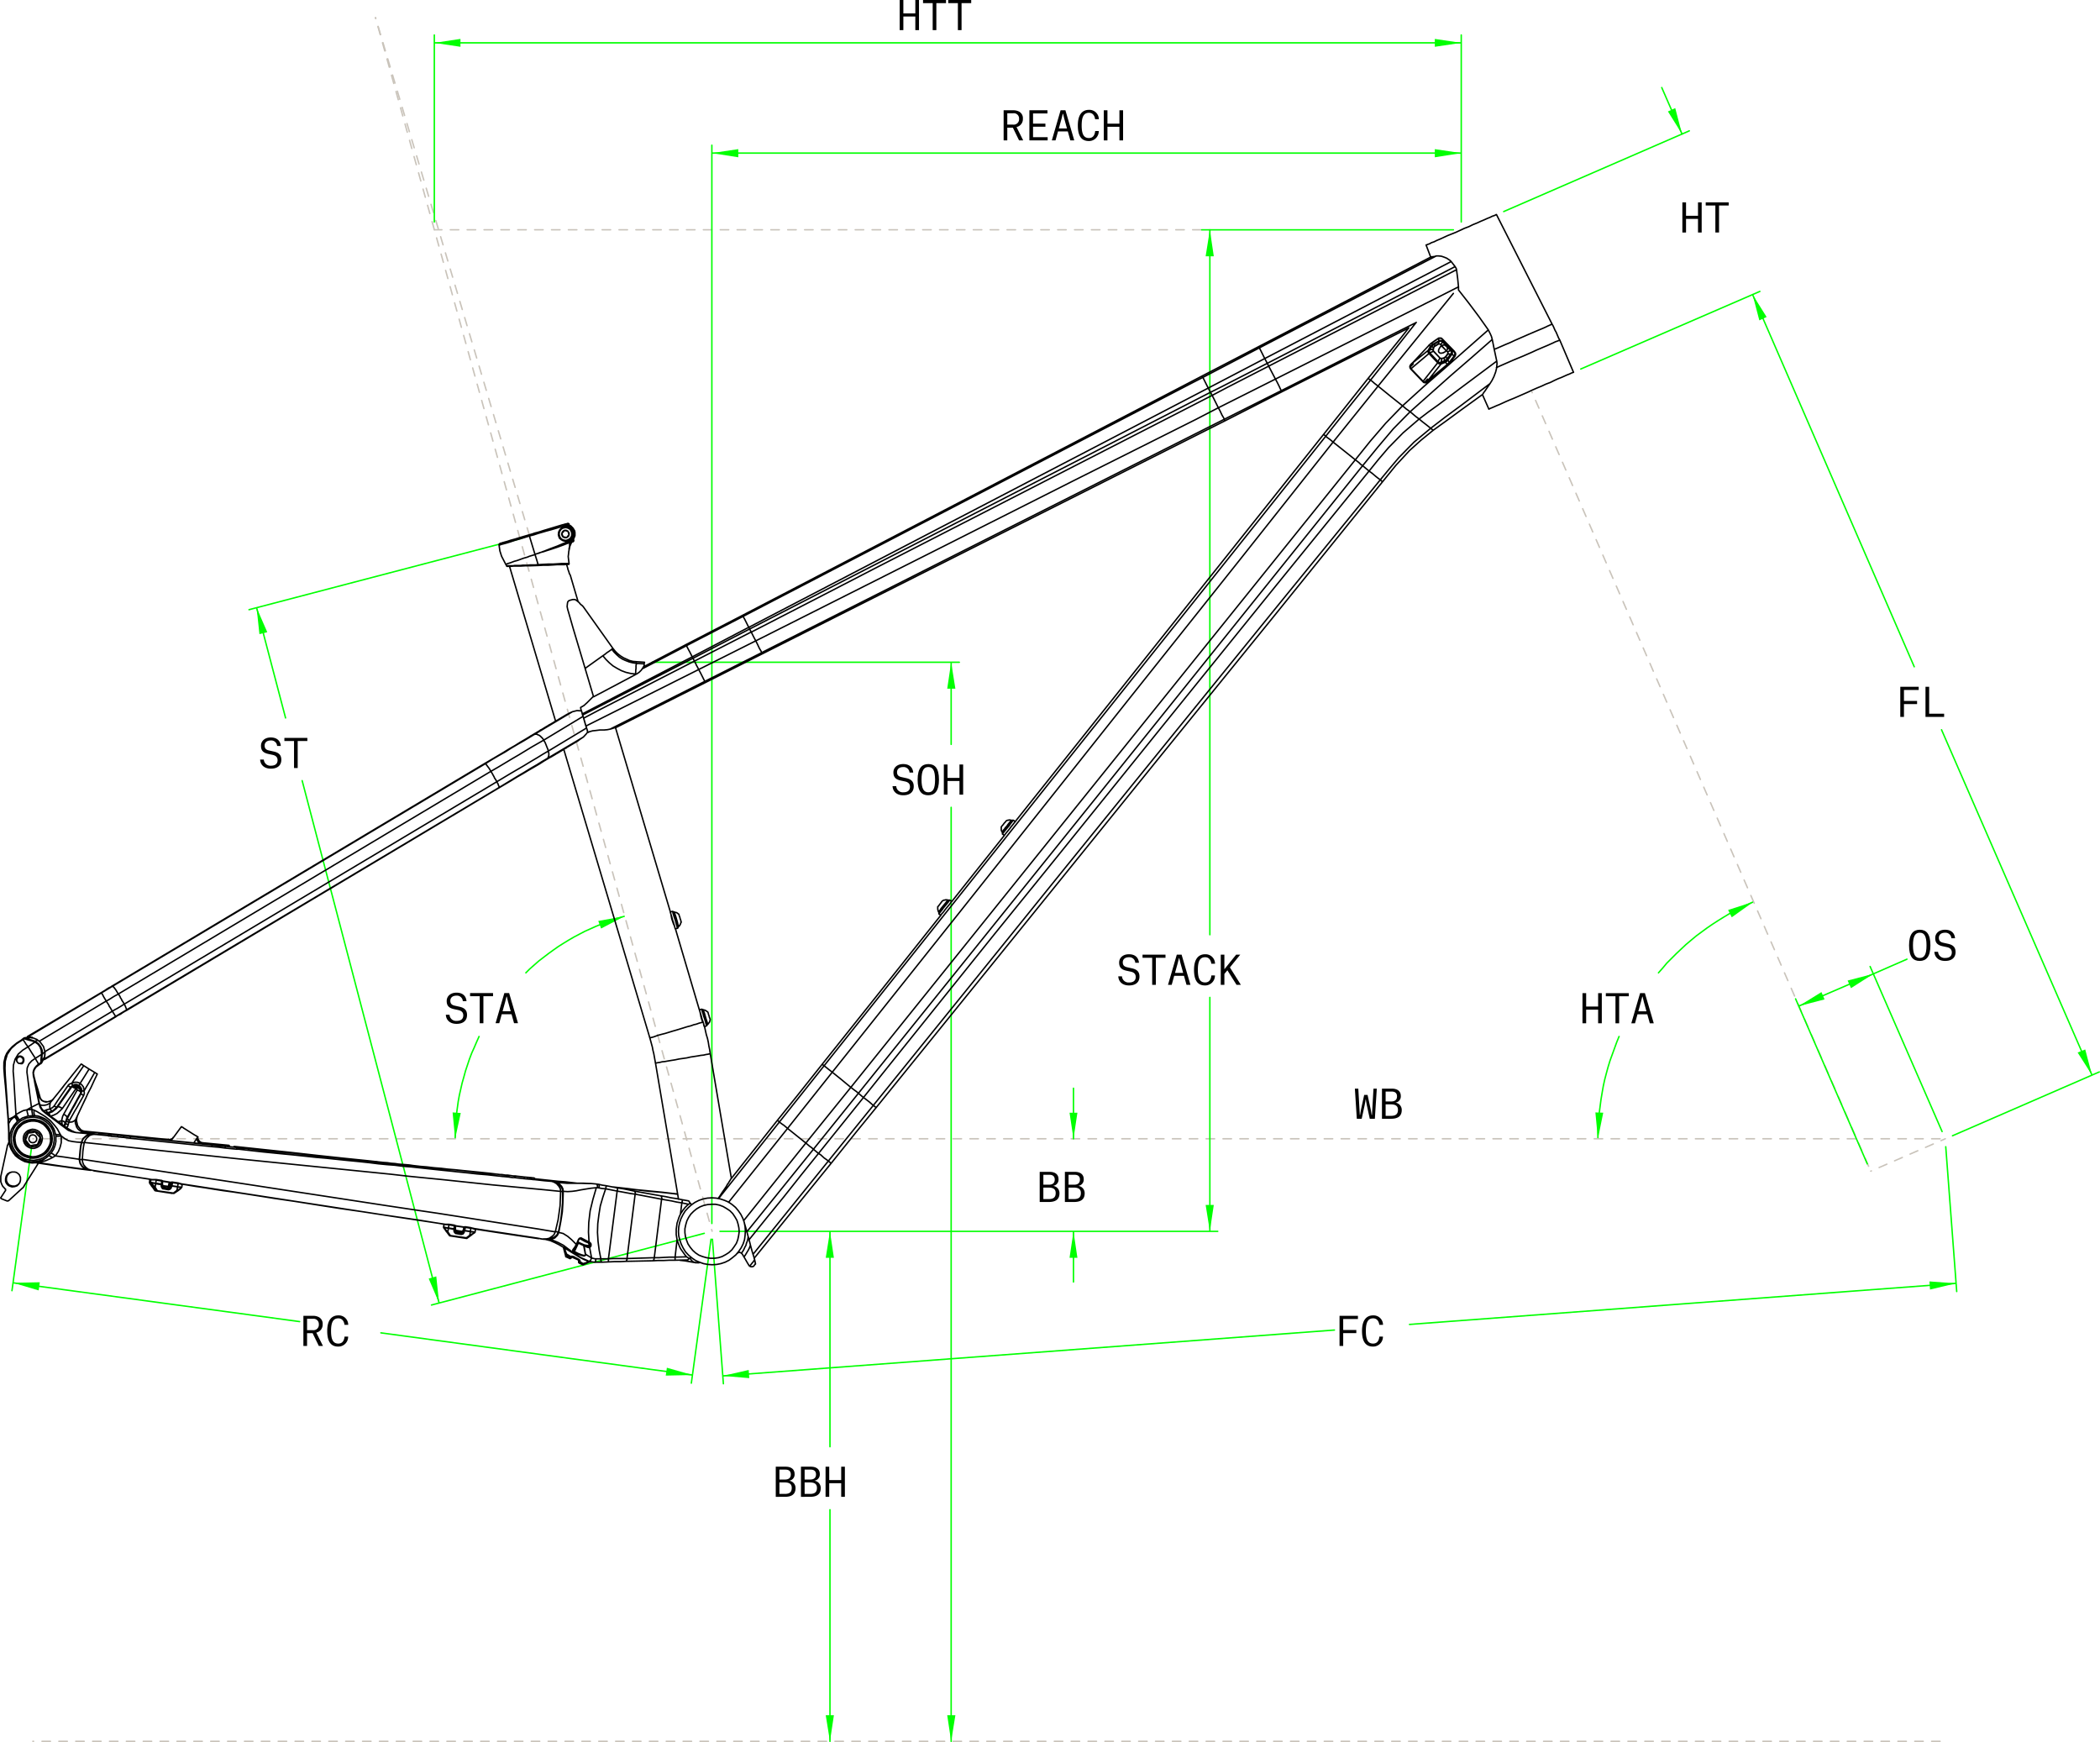 <svg xmlns="http://www.w3.org/2000/svg" viewBox="0 0 746.81 619.596"><defs><style>.a{fill:lime;}.b,.c,.d,.e,.f{fill:none;}.b,.c{stroke:lime;}.b{stroke-miterlimit:10;}.b,.c,.d,.e{stroke-width:0.51px;}.c,.d,.e,.f{stroke-linecap:round;stroke-linejoin:round;}.d{stroke:#c9c3ba;stroke-dashoffset:20.75px;stroke-dasharray:3 3;}.e,.f{stroke:#000;}.f{stroke-width:0.709px;}</style></defs><path d="M610.926,87.594h-1.303V76.878h1.303v4.763h4.258V76.878h1.303V87.594h-1.303V82.747H610.926Z" transform="translate(-11.332 -4.898)"/><path d="M626.093,77.984h-3.432v9.609h-1.303V77.984h-3.432V76.878h8.166Z" transform="translate(-11.332 -4.898)"/><path d="M122.505,479.056h-1.975v4.538h-1.302V472.878h3.432a4.273,4.273,0,0,1,2.073.477,2.635,2.635,0,0,1,1.345,2.521,2.882,2.882,0,0,1-2.255,2.969v.028l2.367,4.721h-1.471Zm.056-1.079a1.915,1.915,0,0,0,2.157-2.087,1.855,1.855,0,0,0-2.101-1.947h-2.087v4.034Z" transform="translate(-11.332 -4.898)"/><path d="M133.849,476.086c-.14-1.093-.714-2.312-2.185-2.312-1.849,0-2.605,1.415-2.605,4.496,0,3.124.771,4.482,2.591,4.482,1.583,0,2.102-1.274,2.213-2.493h1.275a3.472,3.472,0,0,1-3.502,3.558c-2.507,0-3.937-1.568-3.937-5.547,0-3.726,1.471-5.547,3.979-5.547a3.351,3.351,0,0,1,3.488,3.362Z" transform="translate(-11.332 -4.898)"/><path d="M489.006,483.594h-1.303V472.878h6.542v1.135h-5.239v3.908h4.664v1.106h-4.664Z" transform="translate(-11.332 -4.898)"/><path d="M501.848,476.086c-.14-1.093-.714-2.312-2.185-2.312-1.85,0-2.605,1.415-2.605,4.496,0,3.124.77,4.482,2.591,4.482,1.583,0,2.102-1.274,2.214-2.493h1.274a3.472,3.472,0,0,1-3.502,3.558c-2.508,0-3.937-1.568-3.937-5.547,0-3.726,1.471-5.547,3.979-5.547a3.351,3.351,0,0,1,3.487,3.362Z" transform="translate(-11.332 -4.898)"/><path d="M287.213,537.254V526.538H290.729c1.905,0,3.18.854,3.18,2.605a2.22,2.22,0,0,1-1.877,2.367v.028a2.574,2.574,0,0,1,2.213,2.619c0,2.409-1.681,3.096-3.838,3.096Zm3.278-6.149c1.134,0,2.073-.448,2.073-1.821,0-1.162-.714-1.709-1.905-1.709h-2.143v3.53Zm-.07,5.113c1.569,0,2.479-.533,2.479-2.144,0-1.415-.896-1.947-2.591-1.947h-1.793v4.091Z" transform="translate(-11.332 -4.898)"/><path d="M296.173,537.254V526.538H299.689c1.905,0,3.18.854,3.18,2.605a2.22,2.22,0,0,1-1.877,2.367v.028a2.574,2.574,0,0,1,2.213,2.619c0,2.409-1.681,3.096-3.838,3.096Zm3.278-6.149c1.134,0,2.073-.448,2.073-1.821,0-1.162-.714-1.709-1.905-1.709h-2.143v3.53Zm-.07,5.113c1.569,0,2.479-.533,2.479-2.144,0-1.415-.896-1.947-2.591-1.947h-1.793v4.091Z" transform="translate(-11.332 -4.898)"/><path d="M306.226,537.254h-1.303V526.538h1.303v4.763h4.258v-4.763h1.303v10.716h-1.303v-4.847h-4.258Z" transform="translate(-11.332 -4.898)"/><path d="M175.918,360.97a2.08,2.08,0,0,0-2.269-1.962c-1.485,0-2.171.827-2.171,1.808,0,1.093.574,1.541,1.611,1.765l1.639.364c1.919.42,2.689,1.345,2.689,2.941,0,1.919-1.275,3.152-3.726,3.152-2.354,0-3.712-1.346-3.81-3.236h1.316a2.326,2.326,0,0,0,2.521,2.186c1.779,0,2.367-.911,2.367-1.961,0-.953-.504-1.625-1.751-1.892l-1.499-.322c-1.863-.406-2.647-1.219-2.647-2.913,0-1.709,1.373-2.956,3.474-2.956,2.312,0,3.418,1.275,3.572,3.026Z" transform="translate(-11.332 -4.898)"/><path d="M186.671,359.204h-3.432v9.609h-1.303v-9.609h-3.432v-1.106h8.166Z" transform="translate(-11.332 -4.898)"/><path d="M193.25,365.62h-3.488l-.882,3.193H187.563l3.124-10.716h1.709l3.152,10.716h-1.401Zm-2.241-4.482-.953,3.432h2.9l-.953-3.432c-.182-.659-.434-1.793-.434-1.793h-.112C191.443,359.429,191.177,360.521,191.009,361.138Z" transform="translate(-11.332 -4.898)"/><path d="M109.878,270.209a2.079,2.079,0,0,0-2.269-1.961c-1.485,0-2.171.826-2.171,1.807,0,1.093.574,1.541,1.611,1.765l1.639.364c1.919.42,2.689,1.345,2.689,2.941,0,1.919-1.275,3.152-3.726,3.152-2.354,0-3.712-1.345-3.81-3.236h1.316a2.325,2.325,0,0,0,2.521,2.185c1.779,0,2.367-.91,2.367-1.961,0-.953-.504-1.625-1.751-1.891l-1.499-.322c-1.863-.406-2.647-1.219-2.647-2.914,0-1.709,1.373-2.956,3.474-2.956,2.312,0,3.418,1.275,3.572,3.026Z" transform="translate(-11.332 -4.898)"/><path d="M120.631,268.444h-3.432v9.609H115.897v-9.609h-3.432v-1.106h8.166Z" transform="translate(-11.332 -4.898)"/><path d="M371.525,50.295h-1.975v4.539h-1.302V44.118h3.432a4.278,4.278,0,0,1,2.073.476,2.637,2.637,0,0,1,1.344,2.521,2.883,2.883,0,0,1-2.255,2.97v.028l2.367,4.721H373.739Zm.056-1.079a1.915,1.915,0,0,0,2.157-2.087,1.855,1.855,0,0,0-2.101-1.947h-2.087v4.034Z" transform="translate(-11.332 -4.898)"/><path d="M377.404,44.118h6.43v1.135h-5.127v3.614H383.105v1.106h-4.398v3.726h5.197v1.135h-6.5Z" transform="translate(-11.332 -4.898)"/><path d="M391.071,51.64h-3.488l-.883,3.194h-1.316l3.124-10.716h1.709l3.151,10.716h-1.4Zm-2.241-4.482-.953,3.432h2.899l-.952-3.432c-.182-.658-.435-1.793-.435-1.793h-.111C389.263,45.448,388.998,46.541,388.83,47.157Z" transform="translate(-11.332 -4.898)"/><path d="M400.787,47.325c-.14-1.092-.714-2.311-2.185-2.311-1.85,0-2.605,1.415-2.605,4.497,0,3.124.77,4.482,2.591,4.482,1.583,0,2.102-1.275,2.213-2.494h1.275a3.473,3.473,0,0,1-3.502,3.558c-2.508,0-3.937-1.569-3.937-5.547,0-3.726,1.471-5.547,3.979-5.547a3.35,3.35,0,0,1,3.487,3.361Z" transform="translate(-11.332 -4.898)"/><path d="M405.167,54.834H403.864V44.118h1.303V48.88h4.258V44.118h1.303V54.834h-1.303V49.987h-4.258Z" transform="translate(-11.332 -4.898)"/><path d="M332.586,15.614h-1.303V4.898h1.303V9.661h4.258V4.898H338.147V15.614h-1.303V10.767h-4.258Z" transform="translate(-11.332 -4.898)"/><path d="M347.753,6.004h-3.432V15.614h-1.303V6.004H339.587V4.898h8.166Z" transform="translate(-11.332 -4.898)"/><path d="M356.716,6.004h-3.432V15.614h-1.303V6.004h-3.432V4.898h8.166Z" transform="translate(-11.332 -4.898)"/><path d="M334.779,279.669a2.079,2.079,0,0,0-2.269-1.961c-1.485,0-2.171.826-2.171,1.807,0,1.093.574,1.541,1.611,1.765l1.639.364c1.919.42,2.689,1.345,2.689,2.941,0,1.919-1.275,3.152-3.726,3.152-2.354,0-3.712-1.345-3.81-3.236h1.316a2.325,2.325,0,0,0,2.521,2.185c1.779,0,2.367-.91,2.367-1.961,0-.953-.504-1.625-1.751-1.891l-1.499-.322c-1.863-.406-2.647-1.219-2.647-2.914,0-1.709,1.373-2.956,3.474-2.956,2.312,0,3.418,1.275,3.572,3.026Z" transform="translate(-11.332 -4.898)"/><path d="M341.47,276.644c2.311,0,3.782,1.429,3.782,5.547,0,4.104-1.513,5.547-3.81,5.547-2.353,0-3.782-1.443-3.782-5.547C337.66,278.073,339.214,276.644,341.47,276.644Zm2.395,5.547c0-3.306-.784-4.497-2.409-4.497s-2.409,1.275-2.409,4.497c0,3.166.784,4.496,2.409,4.496C343.123,286.687,343.865,285.398,343.865,282.191Z" transform="translate(-11.332 -4.898)"/><path d="M348.287,287.514h-1.303V276.798h1.303v4.763h4.258v-4.763h1.303V287.514h-1.303V282.667h-4.258Z" transform="translate(-11.332 -4.898)"/><path d="M381.074,432.394V421.678h3.516c1.905,0,3.18.855,3.18,2.605a2.22,2.22,0,0,1-1.877,2.367v.028a2.573,2.573,0,0,1,2.213,2.619c0,2.409-1.681,3.096-3.838,3.096Zm3.277-6.149c1.135,0,2.073-.448,2.073-1.821,0-1.162-.714-1.709-1.905-1.709H382.377v3.53Zm-.069,5.113c1.568,0,2.479-.532,2.479-2.144,0-1.415-.896-1.947-2.592-1.947h-1.793v4.091Z" transform="translate(-11.332 -4.898)"/><path d="M390.034,432.394V421.678h3.516c1.905,0,3.18.855,3.18,2.605a2.22,2.22,0,0,1-1.877,2.367v.028a2.574,2.574,0,0,1,2.214,2.619c0,2.409-1.682,3.096-3.839,3.096Zm3.277-6.149c1.135,0,2.073-.448,2.073-1.821,0-1.162-.714-1.709-1.904-1.709h-2.144v3.53Zm-.069,5.113c1.568,0,2.479-.532,2.479-2.144,0-1.415-.896-1.947-2.591-1.947h-1.793v4.091Z" transform="translate(-11.332 -4.898)"/><path d="M415.058,347.31a2.08,2.08,0,0,0-2.27-1.962c-1.484,0-2.171.827-2.171,1.808,0,1.093.574,1.541,1.611,1.765l1.639.364c1.919.42,2.689,1.345,2.689,2.941,0,1.919-1.274,3.152-3.727,3.152-2.353,0-3.712-1.346-3.81-3.236h1.316a2.326,2.326,0,0,0,2.521,2.186c1.779,0,2.367-.911,2.367-1.961,0-.953-.504-1.625-1.751-1.892l-1.499-.322c-1.862-.406-2.647-1.219-2.647-2.913,0-1.709,1.373-2.956,3.475-2.956,2.311,0,3.418,1.275,3.571,3.026Z" transform="translate(-11.332 -4.898)"/><path d="M425.811,345.544h-3.432v9.609h-1.303V345.544h-3.432v-1.106h8.166Z" transform="translate(-11.332 -4.898)"/><path d="M432.39,351.96h-3.488l-.883,3.193h-1.316l3.124-10.716h1.709l3.151,10.716h-1.4Zm-2.241-4.482-.953,3.432h2.899l-.952-3.432c-.182-.659-.435-1.793-.435-1.793h-.111C430.583,345.769,430.317,346.86,430.149,347.478Z" transform="translate(-11.332 -4.898)"/><path d="M442.106,347.646c-.14-1.093-.714-2.312-2.185-2.312-1.85,0-2.605,1.415-2.605,4.496,0,3.124.77,4.482,2.591,4.482,1.583,0,2.102-1.274,2.214-2.493h1.274a3.473,3.473,0,0,1-3.502,3.559c-2.508,0-3.937-1.569-3.937-5.548,0-3.726,1.471-5.547,3.979-5.547a3.351,3.351,0,0,1,3.487,3.362Z" transform="translate(-11.332 -4.898)"/><path d="M446.752,355.153h-1.288V344.438h1.288v5.169l4.175-5.169h1.456l-3.67,4.524,3.895,6.191h-1.541l-3.25-5.169-1.064,1.303Z" transform="translate(-11.332 -4.898)"/><path d="M575.407,368.834H574.104V358.118h1.303v4.763h4.258v-4.763h1.303V368.834h-1.303v-4.847h-4.258Z" transform="translate(-11.332 -4.898)"/><path d="M590.572,359.225h-3.432V368.834h-1.303v-9.609H582.406v-1.106h8.166Z" transform="translate(-11.332 -4.898)"/><path d="M597.151,365.641h-3.488l-.883,3.193h-1.316l3.124-10.716h1.709l3.151,10.716H598.047Zm-2.241-4.482-.953,3.432H596.856l-.952-3.432c-.182-.659-.435-1.793-.435-1.793h-.111C595.343,359.449,595.078,360.542,594.91,361.158Z" transform="translate(-11.332 -4.898)"/><path d="M688.426,259.874h-1.303V249.158h6.542v1.135H688.426v3.908h4.664v1.106H688.426Z" transform="translate(-11.332 -4.898)"/><path d="M696.084,249.158h1.303v9.581h5.323v1.135h-6.626Z" transform="translate(-11.332 -4.898)"/><path d="M694.049,335.564c2.312,0,3.782,1.429,3.782,5.547,0,4.104-1.513,5.547-3.81,5.547-2.354,0-3.782-1.442-3.782-5.547C690.24,336.992,691.794,335.564,694.049,335.564Zm2.396,5.547c0-3.306-.784-4.496-2.409-4.496s-2.409,1.274-2.409,4.496c0,3.166.784,4.497,2.409,4.497C695.703,345.607,696.445,344.318,696.445,341.11Z" transform="translate(-11.332 -4.898)"/><path d="M705.279,338.589a2.08,2.08,0,0,0-2.27-1.961c-1.484,0-2.171.827-2.171,1.808,0,1.093.574,1.541,1.611,1.765l1.639.364c1.919.42,2.689,1.345,2.689,2.941,0,1.919-1.274,3.151-3.727,3.151-2.353,0-3.712-1.344-3.81-3.235h1.316a2.326,2.326,0,0,0,2.521,2.186c1.779,0,2.367-.911,2.367-1.961,0-.953-.504-1.625-1.751-1.892l-1.499-.322c-1.862-.406-2.647-1.219-2.647-2.913,0-1.709,1.373-2.956,3.475-2.956,2.311,0,3.418,1.275,3.571,3.025Z" transform="translate(-11.332 -4.898)"/><path d="M493.847,402.794l-.687-10.716h1.219l.532,9.357h.112s.099-.938.351-2.088l1.093-5.028h1.204l1.093,5.028c.238,1.121.351,2.088.351,2.088h.126l.532-9.357h1.177l-.687,10.716H498.456l-1.05-4.833c-.196-.896-.337-2.003-.337-2.003h-.098s-.14,1.121-.336,2.003l-1.051,4.833Z" transform="translate(-11.332 -4.898)"/><path d="M502.793,402.794V392.078h3.516c1.905,0,3.18.854,3.18,2.605a2.22,2.22,0,0,1-1.877,2.367v.028a2.574,2.574,0,0,1,2.214,2.619c0,2.409-1.682,3.096-3.839,3.096Zm3.277-6.149c1.135,0,2.073-.448,2.073-1.821,0-1.162-.714-1.709-1.904-1.709h-2.144v3.53Zm-.069,5.113c1.568,0,2.479-.532,2.479-2.144,0-1.415-.896-1.947-2.591-1.947h-1.793v4.091Z" transform="translate(-11.332 -4.898)"/><polyline class="a" points="598.155 47.641 593.155 39.641 595.755 38.441 598.155 47.641"/><polyline class="b" points="575.855 368.441 574.955 370.641 574.155 372.841 573.355 375.041 572.555 377.241 571.855 379.541 571.255 381.741 570.655 384.041 570.155 386.341 569.755 388.641 569.355 391.041 569.055 393.341 568.755 395.641 568.555 398.041 568.355 400.341 568.255 402.741 568.255 405.041"/><polyline class="b" points="623.555 320.741 621.355 321.741 619.255 322.741 617.155 323.841 615.055 324.941 613.055 326.141 610.955 327.441 608.955 328.741 607.055 330.041 605.155 331.441 603.255 332.841 601.455 334.341 599.555 335.941 597.855 337.541 596.155 339.141 594.455 340.841 592.755 342.541 591.255 344.341 589.655 346.141"/><polyline class="b" points="170.455 368.441 169.555 370.441 168.655 372.541 167.755 374.541 166.955 376.641 166.255 378.741 165.555 380.841 164.955 383.041 164.355 385.141 163.855 387.341 163.355 389.541 162.955 391.741 162.655 393.941 162.355 396.141 162.155 398.341 162.055 400.641 161.955 402.841 161.855 405.041"/><polyline class="b" points="222.155 325.841 220.055 326.441 217.955 327.141 215.955 327.841 213.955 328.641 211.955 329.441 209.955 330.341 207.955 331.241 206.055 332.241 204.155 333.241 202.255 334.341 200.455 335.441 198.555 336.641 196.855 337.841 195.055 339.141 193.355 340.441 191.655 341.741 190.055 343.141 188.355 344.641 186.855 346.141"/><line class="c" x1="598.155" y1="47.641" x2="590.955" y2="31.141"/><line class="c" x1="534.755" y1="75.241" x2="600.755" y2="46.541"/><line class="d" x1="133.551" y1="6.307" x2="188.336" y2="190.628"/><line class="d" x1="133.551" y1="6.307" x2="253.24" y2="437.892"/><line class="d" x1="430.391" y1="81.718" x2="154.465" y2="81.718"/><line class="d" x1="544.79" y1="139.428" x2="665.281" y2="416.539"/><line class="d" x1="11.689" y1="405.01" x2="691.797" y2="405.01"/><line class="d" x1="665.281" y1="416.539" x2="691.796" y2="405.01"/><line class="d" x1="11.689" y1="619.309" x2="691.797" y2="619.309"/><path class="c" d="M677.587,351.239l11.9-5.2m-38.5,16.7,26.6-11.5m24.4,56.1-25.6-58.7m-1,70.2-25.5-58.7m-15.3-250.5,57.5,132.4m63.2,145.2-53.5-122.8m-128.3-128.3,63.7-27.6m68.5,300.3,52.2-22.7m-316.3-299.5v250.7m0,105.5v-83.2m86.6-273h-89.5m-171.3,356.2h177m-51.3-32.9v-18m0,50.9v18m-125.7-18h128.5m-46.3,181.4v-332.2m0-51.6v29.2m-106.3-29.2h109.2m178.5-220.3h-365.2m0,63.7v-66.5m365.2,66.5v-66.5m-266.5,42h266.5m0,24.5v-27.3m-266.5,383.5v-383.5m-161.9,164.5,10.3,39.2m54.6,208.1-48.7-185.8m78.1-86.2-97,25.4m161.9,221.8-97,25.5m141.7,155.2v-82.4m0-99v76.6m-39.1-76.6h41.9m397.6,18.5-194.3,14.6m-244.2,18.3,217.5-16.3m217.4-65.2,3.9,51.5m-442.5-18.6,3.9,51.4m-252.6-35.9,101.9,13.8m139.7,19-110.8-15m-124.2-66.2-7,51.2m248.6-18.3-7,51.2" transform="translate(-11.332 -4.898)"/><polyline class="a" points="666.255 346.341 658.255 351.441 657.055 348.741"/><polyline class="a" points="639.655 357.841 647.755 352.841 648.855 355.441"/><polyline class="a" points="623.255 104.741 628.255 112.741 625.655 113.941"/><polyline class="a" points="743.955 382.341 738.855 374.341 741.555 373.241"/><polyline class="a" points="568.255 405.041 567.355 395.641 570.155 395.741"/><polyline class="a" points="623.555 320.741 615.855 326.241 614.555 323.641"/><polyline class="a" points="430.255 81.741 431.655 91.141 428.755 91.141"/><polyline class="a" points="430.255 437.941 428.755 428.541 431.655 428.541"/><polyline class="a" points="381.755 405.041 380.355 395.741 383.155 395.741"/><polyline class="a" points="381.755 437.941 383.155 447.341 380.355 447.341"/><polyline class="a" points="338.255 619.341 336.855 610.041 339.755 610.041"/><polyline class="a" points="338.255 235.541 339.755 244.941 336.855 244.941"/><polyline class="a" points="154.455 15.241 163.755 13.841 163.755 16.641"/><polyline class="a" points="519.655 15.241 510.255 16.641 510.255 13.841"/><polyline class="a" points="519.655 54.441 510.255 55.941 510.255 53.041"/><polyline class="a" points="253.155 54.441 262.555 53.041 262.555 55.941"/><polyline class="a" points="91.255 216.141 95.055 224.841 92.255 225.541"/><polyline class="a" points="156.155 463.441 152.455 454.741 155.155 453.941"/><polyline class="a" points="161.855 405.041 160.955 395.641 163.855 395.841"/><polyline class="a" points="222.155 325.841 213.755 330.241 212.755 327.541"/><polyline class="a" points="295.155 619.341 293.655 610.041 296.555 610.041"/><polyline class="a" points="295.155 437.941 296.555 447.341 293.655 447.341"/><polyline class="a" points="695.555 456.441 686.355 458.641 686.155 455.741"/><polyline class="a" points="257.055 489.341 266.255 487.241 266.455 490.141"/><polyline class="a" points="4.655 456.241 14.155 456.041 13.755 458.941"/><polyline class="a" points="246.255 489.041 236.755 489.241 237.155 486.441"/><path class="e" d="M177.287,445.339h0m-.1,0h0m-5.9-.9h0m-.1-.1h0l-.1-.1m-1-1.4h0m-.1-.2v.1m6.3-1.1h0v-.1m-7.1-1h0m6.9,1.9v.1h-.1v.1l-.1.1h-.1l-.1.1h-.2m-2.2-.9h0v.4l-.1.1m5.6-.9h0v.2m-1.9-.3v-.2m-5.9-.7v-.2m1.9.5v-.2m-101.6-14.2h0m1.2,2.9h0m-1.2-2.9v.2m1.2,2.7h0m-1-2.9h-.1v.1h-.1v.1m-6.8-1.2v-.1m0,0h0m.2-.8h0m2,3.8.3.1m-1-1.2.7,1.1m-.9-1.4h-.2m-.1-.2h.1v.1m5.3,0h.2l.1-.1.1-.1h.1v-.1l.1-.1m-5.9.3h0m8.8,1.8h-.1v-.1l-.1-.1m0,0,.4-.2.4-.2.3-.2.2-.2.2-.2.2-.1v-.1m.1,0h-1.2l-.3-.1m1.6-.8h0l-.2-.1-.4-.2-.5-.1h-.3m1.3,1.2h0l-.1.1h-.3l-.2-.1h-.6l-.3-.1m-8.8,0h.1m8.9-1.3h0v.2m-2-.3v-.2m-4,1.2h.4m-.4-.3h.3l.1-.1m.1-1.1v-.1h-.4m0,1.1h0l.1.1h.2m-.3-1.2v-.2m-1.9-.1v-.2m124.3-218.9v.1m10.4-3.5-2,.6-.7.3-.7.2-.7.2-1.1.4-1.1.4-1.1.3-1.3.5-1,.3-.5.2h-.2m372.1-85.3h-.1l-.3.1-.4.2-.7.3-.8.4-.9.4-1.2.5-1.2.5-1.4.6-1.4.6-1.6.7-1.6.7-1.6.7-1.7.8-1.7.7-1.6.7-1.6.7-.8.3m23.3-3.3-.1.1-.3.1-.5.2-.6.2-.8.4-.9.4-1.1.5-1.2.5-1.4.6-1.4.6-1.5.7-1.6.7-1.6.7-1.7.7-1.7.7-1.6.7-1.6.7-1.6.7-1.3.6m-324.9,319.1-.1-.1h-.1m-5.9-3h0m6.1,3.1h0l-.1-.1m-4.6-2.2h-.1m4.9,1.9h.1v.2l.1.1m-4.8-2.6.1.1.1.1h.1v.1m-.4.2-.1-.1m.4-.6v.1l.1.1v.1h.1v.1m4.5-4.6v.2h-.1v.1m-1.7-1.1h0v.3m-.2-.1-.1-.1v-.2l-.1-.2v-.1m-12.3-.9h1m9.9,3.8v.1l-.1.2.1.1.1.2.1.1m4.5,3.3h.3m-8.3-4.6,2.6,1.6,2.6,1.6,1.5.8.9.4m1.5-27.3h-.5l-2.8-.1h-4.9l-2.3-.2-2.2-.3m2.9,3.4h0v-.2l-.1-.7-.4-.7-.7-.8-1.3-.6-.4-.2m1.4,17.7-1.1-.3m1.9-14.2h.7m-196.9-18.7h0m-.2-4.8.1-.2v-.4m11.6-21.8v.2m1.1-1.9h0v-.1l.1-.2m-1.4,2.4v-.2m-.6,14.4.1-.1m-5.4-22.9h-.2m-.5.4h.2m23.4,46-.1.2m-1.4-9.6-.9-.1m-.8,6,1,.1m-20.9-35.6-.1-.2m4,7.2.1.7,1.8,5.7m-3.3-21.3h-.2l-.1-.1m-2.1.5.2-.1m13.2,29.4.1.3.1.4v.4l.1.2m-20.7-22.2v.6m10.9,6.4,1.7,5.6m1.1-13.2.2-.2.2-.3.2-.4m0,0h0v-.1m-2.3-6.1h-.1m3.3,26.1h.1l.2-.1.2-.1m-3.6-5.4.3-.2h.2m9.1,9.1-.1.2-.1.3-.1.2-.1.2h-.1m7.4,2-.1.1m29.9,2.9.1-.1.3.1m-43.2-9.6-.6.2m6.4,4.6.3-.4.2-.6m-7.8-4.4.2-.1.5-.2.2-.1m55.6,11.7-.4-.1-.3-.1-.4-.2-.2-.3h-.1m-46.4-5.8-.2.7-.1.1-.3.3m-9.5-10.8h0m0,0,.3.7.5.5.6.3.7.2h.3m4,7,1.3-.3m59.7,9h-.1m-.3-.2.1-.1m-51.9-4.3.3-.3.1-.1m29.9,2.9.2-.2m1.2-.3-.5.2-.7.1m21.6,2.5v-.2m-10.1-.9-.3-.1-.4-.3-.3-.4-.2-.4-.1-.4.1-.4.1-.4m10.2,3.3.4-.1.3-.1m-12.2-.9.2-.4.4-.6.4-.6m-39.5-14.3-.3.6-3.2,6.8m-4.1-12.1-.2.3-2.3,2.9-2.3,2.8m490.8-269.8h.1m0,0h0m3.5,9.7h0m.5-.4h0m.2-.1h0v-.1m-3.3-8.7,1-.6.9-.6m-3.5,3.2.3-.6.4-.6m7,1.4-3-3.2m-.5,7.3v.1m-1.1-.3v.1m3.4-5.3-.6-.5m-1.5,0,1.7,1.8m0,0-1.7-1.7m-261.9,119.6h0v-.1l-.1-.2m-6.5-12.7-.1-.1-.1-.1v-.2m27.1,3.2h0l-.1-.1-.1-.2m164.7-82.6h0l-.2-.4m-171.1,70.1-.1-.3-.1-.1m191.8-79.5h0l-.2-.4m-27.9-4.7-.2-.3v-.2h-.1m20.4-10-.2-.3v-.2m-219.2,114.6,15.7-8.2m259.2-114.8-8.4,4.2-39.3,19.9m31.7-3.7,16.3-20.6m13.2-10.3-26.8,33m-257,240.7h.4l.5-.1.7-.1.8-.2,1-.1,1.1-.2,1.2-.2,1.3-.2,1.4-.3,1.4-.2,1.4-.2,1.3-.3,1.3-.2,1.3-.2,1.1-.2,1-.1.8-.2.7-.1.4-.1h.4m-21.5-5.7h.1l.2-.1.5-.1.7-.2.8-.3.9-.3,1.1-.3,1.2-.3,1.3-.4,1.3-.4,1.4-.4,1.3-.4,1.3-.4,1.3-.4,1.2-.3,1.1-.4.9-.2.8-.3.7-.2.5-.1.2-.1m-23.6-128.2v.6m-7.3,186.4.8.1,2.9.3,2.8.3,2.5.3,2.4.3,4.7.4,4.5.5,1.4.2m-50.9-5.4,7,.7,5.6.6,1.5.2m-121-13,27.3,2.9,3.9.4m95,31.9-1.8-.3m39.2,6.2-4.7-.8m-187.9-28.6-21.9-3.4m28.7,4.4-3-.5m100.5,15.4-3.3-.5-6.2-1-6.1-.9-6.2-.9-72.2-11.1m100.8,15.4-3.3-.5m31.3,4.8-2.2-.4-18-2.7-4.4-.7m19.6-17.6,5.4.6,2.4.2m-108.1-11.1,51,5.2,9.3,1,4.6.5,4.7.5,9,.9,9,.9,3.3.4m-145.1-15,5.2.5m168.3-149.1-13.9,8.4m1.3,6.5-.3.3-.2.2-.3.2-.2.1-.2.1m-4.7-8.9.1-.1.4-.1.4-.2.3-.1m-12.4,18.8h-.1v.2h-.1m-132.3,78.9-.1.1v.1l-.1.1m-3.8,2.1h0v.1h.1m131.2-90.1h.1l.1.1m-132.8,79.1h.1v-.1l.1.1h.1m-4.1,2.3h.1v.1m123.9,86.4v-.1h-.1l-.1-.1m.2.2h0m0,0h.1m0,0,5.7.8m0,0,.1.1h.1m0,0h0m-6-.9v-.1h-.1l-.1-.1m6.2,1.1h-.1m0,0-5.8-.9m0,0h-.1m4.8-2h0m.2-.9h0m-6.3,1.1h0m6.3-1.1h0m0,0v.1m-.2.8.2-.9m-.2.9h0m-.6.4h.2l.1-.1h.1v-.1l.1-.1h.1v-.1m-7-1.1h0v.2m.1-1h0m-.1.7v.1m0,0h0m.1-.8h0m0,0-.1.7m2.1,3v.1h.1v.1m0,0h0m0,0h.1m0,0,5.8.9m0,0h.1m0,0h0m0,0h.1v-.1h.1m-2-2.4-1.7-.3m-2.6,1.7v.1h.1v.1m6,.9h0v-.1m0,.1h-.1v-.1m0,0-5.8-.8m5.8.8h0v-.1m-5.9-.7h0v-.1m.1.1h-.1m.2-.1h0l-.1.1m-2.3-2.9h0m0,0,.1.1.1.1.1.2.2.2.1.2.2.3.2.3.2.2m0,0,.8,1.1m0,0h0m0,0-1-1.4m0,0-.1-.1v-.1m0,0h0m0,0h0v.1l.1.1m0,0,1.1,1.4m0,0h0m4.2-.9v.2m0-.2-1.7-.3m0,0v.3m2.7-2-.1.2m0,0-.2.9m-2.8-1.3v-.2m2.6,2.3h-.1l-.1.1h-.3m.7-.9h0v.3l-.1.1m-.5,0h0m0,0h0v.1l-.1.1v.3m-2.1-1.4h0m.4,1.1h-.2v-.1h-.1l-.1-.1m.5-.3h0v.2l-.1.1v.2m.1-.5h-.2l-.1-.1-.1-.1v-.1l-.1-.1v-.2m.4,1.4,1.7.2m2.1,1.7h-.2m1.3-.8-1.1.8m-.2,0h-.1v-.1m1.4-.7h-.1v-.1h-.1v-.1m1.8-1h0l-.1.1-.1.1-.2.1-.2.1-.2.2-.3.2-.2.2-.3.2m-7.3-.1h.2m-.3-.1-.9-1.1m.9,1.1v.1h.1m-1-1.2h.2l.1-.1m-1.5-1.7h0v.2m1.2,1.6-.2-.2-.2-.3-.2-.3-.1-.2-.2-.2-.1-.2-.1-.1-.1-.1m6.3,2h.2l.1-.1.1-.1.1-.1m-.6.7v-.3h.1v-.1m-1.8.1h0v-.1l.1-.1v-.1m-.4-.5v.1l.1.2.1.1h.1l.1.1m4.7.9.3-.2.4-.2.3-.1.2-.2.3-.2.2-.1.1-.1h.1v-.1m-4.3-.2.1-.4m2.7-.9.3.1.5.1.4.1.2.1.1.1m0,1h-.1l-.2.1h-.2l-.3-.1h-.6l-.3-.1m1.8-.7-.1.8m.1-.8v-.1l-.3-.1-.4-.1-.5-.2h-.4m1.5,1.3h-.5l-.2-.1h-.6l-.4-.1m0,0,.2-1.1m0,0-1.9-.3m1.7,1.5h0v-.1m-2-.3,2,.3m-5.3-.8-.1.4m2.9,0h0m.4.2h-.2v-.1h-.2v-.1m.5.1-.1.1m-.1.4h0l-.1-.1h-.2v-.1h-.1m-.1.4v-.1h.1v-.3m.2.7h-.1v-.1h-.1v-.1h-.1v-.1m-3-.2h.1l.1-.1h.1v-.1h.1m-.1-.4h0l.1.2v.2m-.5-.4h.4m-.4-.3h.3l.1-.1h.1m0,0h0m-4.2-.7v-.1m0,.1v.1h.1l.1.2.1.1.2.3.2.2.3.3.2.2.3.3m2.3-2.2-1.9-.3m-.2,1.1,2,.3m0,.2v-.2m-2-.2-.2,1.3m0,0,.9,1.3m0,0,5.7.8m0,0,1.2-.9m0,0,.2-1.3m0,0-2.1-.3m0,0-.1.4m0,0v.2l-.2.2v.1m0,0-.2.2-.1.1h-.2l-.2.1h-.2m0,0-1.7-.3m0,0h-.2l-.1-.1-.2-.2-.1-.1-.1-.2m0,0-.1-.2v-.4m0,0v-.3m0,0-2-.4m6.1-.5h0m0,.2-.2.5-.1.6m.3-1.1-.2-.1h-.3m-.3,1.1.3-.8v-.3m.2,1.2h-.3v-.1h-.2m-5.1-2.1h0m-1.6.1v-.1h1.6m0,.2-.2,1.1m.2-1.1-.3-.1h-1.4l-.1.1m-.1.7.1-.7m1.6,1.1h0v.1m0-.1h-.3l-.3-.1h-.3l-.2-.1h-.2l-.2-.1h-.2v-.1m1.7.5h-.3l-.3-.1h-.3l-.2-.1h-.2l-.2-.1-.1-.1h-.1v-.1m4.2-.3v1.1m0-1.1h0l-.1-.1h-.3m-.1,1.1.1-1.1m-.1,1.1h.1l.1.1h.3m-102-15.6h0m-4.7,2h.1m0,0,5.7.8m0,0h0v.1h.1m0,0h0m0,0h0m-5.9-.9v-.1h-.1l-.1-.1m.3.2h-.1m5-3.1-.2.7-.1.4m0,0h0m1.2,2.9-5.8-.9m0,0h-.1l-.1-.1m.2,0h0v.1m0,0h-.1v-.1m.1.1h0m-2.2-3.1h0m1.1,1.8h0m1.1,1.2h-.1m0,0h-.1m5.2-2.7v-.1h.2m.1.1h-.3m-.2.8.2-.8m.1.8h-.3m1.6,2.9h.1m-8.7-4v.2h.1v.1m8.5,3.7h0m-8.4-4.8h0v-.1h.1m-.3.9h0m0,0,.3.1m.2-.9-.1.1h-.2v-.1m0,0-.2.8m8.7,4h-.1m0,0h0l-.1-.1m-1-3.6h0v-.1h.2m.1-.1-.3.2m0,0-.2.8m-.1.9h-.2v.1h-.3m.6-1h0v.1l.1.1v.3m-.1-.5-.1.1v.1l-.1.1-.1.1h-.4m0,0h.1v.6m-.1-.6-1.6-.2m1.7,1h.2l.1-.1.1-.1.1-.1m-.5.1v.2m0-.2-1.7-.3m2.4-1.6h.1m.2,0,.1-.1m2.4.2.3.1.4.1.4.1.1.1m-9,2.3.1.1h.1m.1,0h-.1m0,0h.1m0,0,5.8.9m0,0h0m0,0h.1m0,0h-.2m1.6-2.4.2-1.1m0,0-2-.3m1.8,1.5h0v-.1m-2.1-.3,2.1.3m-5,.2v.2m2.4-.4.1-.4m-.8,1.5v-.4m-1.7-.3,1.7.3m.8-1.1h0m.4.2h-.2l-.1-.1h-.1v-.1m.4.1v.1m-2.9.4h-.1l-.1-.1h-.1v-.1h-.1m.4-.3h0v.5m3.2-1.8h0m-.4.1h0m.4.1-.1.5-.2.6m.3-1.1-.1-.1h-.3m-.3,1.1.2-.8.1-.3m.1,1.2h-.1l-.1-.1h-.2m-5,1.8v.1h.2m5.1-1.3h-.1v-.1h-.2l-.1-.1m-.2.4v-.1l.1-.1v-.1l.1-.1m.1.7h0l-.1-.1-.1-.1-.1-.1m1.2,2-5.6-.8m5.6.8h.1v-.1m-5.8-.8h-.1m.2.1h-.1v-.1m.1,0h0v.1m2.2-.8h0v-.4m-.4-.4.1.1.1.2.1.1h.1m-4.6-1.7h-.3m0,0h0v.2l.1.1.2.2.1.2.2.3.2.3.2.2m0,0,.8,1.1m0,0,.1.1m0,0-.9-1.4m0,0-.1-.1v-.1m0,0h.1m0,0h0l.1.1v.1m0,0,1.2,1.4m0,0h.1m1.8-1.2h.1v-.1h.2v-.1m0-.4h0v.4m-2,1.5h.2m-.3-.1-.8-1.1m.8,1.1v.1h.1m-.9-1.2h.2l.1-.1m-1.7-1.7h0v.1h.1v.1m1.3,1.6-.2-.2-.2-.3-.2-.3-.2-.2-.1-.2-.2-.2-.1-.1-.1-.1m3.9.4v-1.1m0,0-1.9-.3m-.2,1.1,2.1.3m-.1.2v-.1h.1v-.1m-2.3,1.1.8,1.3m0,0,5.7.8m0,0,1.2-.9m0,0,.3-1.3m0,0-2.1-.3m0,0-.1.4m0,0-.1.2-.1.2v.1h-.1m0,0-.1.1-.2.2h-.2l-.2.1h-.1m0,0-1.7-.3m0,0h-.2l-.2-.1-.1-.2-.1-.1-.1-.2m0,0-.1-.2v-.4m0,0v-.3m0,0-2-.3m-1.9-1.5h.1l.1.1m-.2.9v-.1m0,.1h.1l.1.1.1.2.2.1.2.2.2.3.3.3.2.2.3.3m.2-1.2-.2,1.2m.4-2.7h0m-1.8,0h1.8m-1.9.1h0v-.1h.1m1.8.2-.2,1.1m.2-1.1-.3-.1h-1.6m-.2.8.2-.8m1.7,1.2h0v.2m0-.2h-.3l-.3-.1h-.2l-.3-.1h-.2l-.2-.1h-.2l-.1-.1h-.1m1.9.6-.3-.1-.3-.1h-.3l-.2-.1h-.2l-.2-.1-.2-.1h-.1l-.1-.1m149.9-231.2.1.7-.1.7-.3.7-.5.5-.6.4-.7.1-.7-.1-.7-.2-.6-.5-.4-.6-.2-.7v-.7l.3-.7.4-.6.5-.4.7-.3h.7l.7.2.6.3.5.6.3.6m-.1.1-.3-.7-.4-.5-.6-.3-.7-.2-.7.1-.6.2-.5.4-.4.6-.2.6v.7l.2.7.3.5.6.5.6.2.7.1.6-.2.6-.3.5-.5.3-.6.1-.7-.1-.6m-.9.9v-.7l-.1-.1-.1-.2-.1-.1-.1-.1m.4,1.2-.1-.2v-.2l-.1-.2v-.2l-.1-.2-.1-.2m-2.1.6v.2l.1.4.2.5v.2m-.3-1.3-.1.2v.3l.1.2v.1l.1.2.1.1.1.2m0,0,.2.1.1.1h.2l.1.1h.7m-1.3-.3.6.1.4.1.3.1m0,0,.2-.1.1-.1.1-.1.2-.1.1-.1.1-.2v-.1l.1-.2m-.9,1,.2-.2.2-.3.3-.3.2-.2m-1.6-1.6-.2.1-.2.1-.1.1-.1.1-.1.1-.1.2-.1.1v.2m.9-1-.4.5-.3.3-.2.2m2.1-.6-.1-.2h-.2l-.1-.1-.2-.1h-.6m1.2.4-.2-.1-.3-.1-.4-.1-.3-.1m3.1,4h0l-.2.1-.3.1m.7-.5h-.1l-.3.1h-.1m-1.6-6.3h0l-.2.1-.4.1-.5.1-.6.2m2.1-.3h-.1l-.3.1-.5.1m1,6.5.5-.2.4-.4.4-.4.3-.5.2-.5.2-.5v-1.1l-.1-.6-.3-.5-.3-.5-.4-.4-.4-.4-.5-.2-.6-.2-.6-.1h-.6l-.5.1m-20,14.7h.1v.1h.2m10.9-.3-2.8.1h-1.7l-1.7.1h-2.5l-1,.1h-1.2m-.3-.1-.1-.3-.2-.3m.3.6h.2l.1-.1h2l.5-.1h2.1l.8-.1h1.7l.9-.1h1.7l1.2-.1m10.8-.1h.1l.1-.1v-.2m-11,.4v.3m10.8-.4h-.7l-.8.1h-2.5l-1.5.1-1.7.1h-1.8l-1.8.1m11-8.6.1.2v.3m-2.1-5.9.5-.1h.5l.5.1.5.1.4.3.4.3.3.3.3.4.2.5.1.4v.9l-.2.5-.1.4-.3.4-.3.4-.4.3-.4.2m0,0-2.1.8-2.1.9-2.4.9-2.5,1h-.1l-.7.3-.7.2-.5.2-.6.2-.2.1h-.2m8.4-6.5.3.8.6.5.7.4.9.2.8-.2.8-.5.5-.6.3-.9v-.8l-.2-.8-.5-.7-.7-.4-.9-.2h-.8l-.8.4-.6.6-.4.8-.1.9.1.5m-21.2,3.2.3,2.1.6,1.9,1.5,2.9m0-.1v.1m8.4-10.1,1,3.3,1,3.3m-12.8-3.4v-.2h.1v-.1l.1-.1.1-.1.1-.1m-.4.6h.3l.5-.2.8-.2,1.1-.3,1.3-.4,1.5-.5,1.7-.5,1.7-.5,1.9-.6m-.1-.4-1.7.5-1.7.5-1.6.5-1.5.4-1.2.4-1.1.3-.7.2-.6.2h-.2m24.5,7.2-.1-.8-.1-.8-.1-.9.1-.8.1-1,.2-.9.2-1,.4-.9.4-.8.5-.7m-13.7,5.3h.2l.1-.1h.1l.6-.2.5-.1.3-.2.4-.1.8-.2,1.2-.4,1.3-.4,1.2-.4,1.2-.4,2.2-.8,1-.4,1.1-.4m-12.2,4.2v-.1m0,.1.6,1.9.5,1.7m0,0,1.8-.1,1.9-.1h1.7l1.6-.1,1.4-.1h2.6m-14.1-9.8v-.1l-.1-.2v-.1m.1.4h0l1.6-.4,1.5-.5,3.1-.9,1.5-.4,4.4-1.3m0,0v-.2l-.1-.1-.1-.1v-.1m0,0-6,1.8-1,.3-.9.3-1,.3-1.2.3-.5.2-1,.3-.4.1m167.9,103.9.1-.1.1-.2.3-.3.3-.4.3-.4.4-.4.2-.3.1-.1m-1.5,4h0l.2-.2.2-.4.4-.4.4-.6.5-.5.4-.6.4-.5.4-.5.2-.3.2-.2m-107.9,68.3v.1l.1.2.1.5.2.5.1.5.2.4.1.4v.1m-2.4-3.6h0v.3l.1.3.2.5.2.7.2.7.2.7.2.6.2.6.1.4.1.3v.1m-10.2-39.1h0v.2l.1.3.2.5.1.5.2.5.1.4v.3h.1m-2.5-3.6v.1l.1.2.1.4.2.5.2.6.2.7.2.7.2.7.1.6.2.4v.2l.1.1m92.1-7,.1-.1.2-.2.3-.4.3-.4.3-.4.3-.4.2-.2.1-.1m-1.5,4h0l.1-.1.2-.2.3-.4.3-.5.5-.6.4-.5.5-.6.4-.5.3-.4.2-.3.1-.1m-68.7,127.9.2.9m-.7,1.5h0l-.3.1h-.5l-.5-.2m2-1.4.1.5h-.1m-1.7-6.6.6,2.2.5,1.6.3,1,.1.4m-2.1,1.9-.6-1-.8-1.4-.3-.5m2,3.3-.3-.4m2.1-1.9-.2.3-.2.3-.2.3-.3.3-.2.3-.2.2-.2.3-.3.3m-2.6-4.3-.3-.3m2.4-5.9.2.6.6,2.4m-2.3,4.2-.6-1m2.9-3.2-.2.6-.2.5-.3.6-.3.5-.3.5-.3.5-.3.5-.4.5m1.5-7.2-.1.8-.2.8-.3.7-.2.8-.4.7-.3.7-.4.7-.5.7m1-11v.1l.9,3.1.5,1.9m-2.4,5.9-.3-.2-.4-.1-.5.1-.3.3m2.5-11.1-.5-1.4-.7-1.4-.9-1.3-1-1.2-1.2-1-1.3-.9-1.4-.6-1.5-.5-1.5-.3-1.5-.1-1.6.1-1.5.3-1.5.5-1.4.7-1.3.9-1.1,1-1.1,1.2-.8,1.3-.7,1.4-.5,1.5-.3,1.5-.1,1.6.1,1.5.4,1.6.5,1.4.7,1.4.8,1.3,1.1,1.2,1.2,1,1.3.9,1.4.6,1.4.5,1.6.3,1.5.1,1.6-.1,1.5-.3,1.5-.5,1.4-.7,1.2-.9,1.2-1,1-1.2.9-1.3.7-1.4.5-1.5.2-1.5.1-1.6-.1-1.5-.3-1.6m-2.2.6-.4-1.3-.7-1.2-.8-1.2-1-1-1.2-.8-1.2-.7-1.3-.5-1.4-.3h-1.4l-1.4.1-1.4.3-1.3.5-1.2.7-1.1.9-1,1-.8,1.2-.6,1.2-.4,1.4-.3,1.4v1.4l.2,1.4.4,1.3.5,1.3.8,1.2.9,1.1,1,.9,1.2.8,1.3.5,1.4.4,1.4.2h1.4l1.4-.2,1.3-.4,1.3-.7,1.1-.7,1.1-1,.8-1.1.8-1.2.5-1.3.3-1.4.2-1.4-.1-1.4-.3-1.4m269.7-359h-.1l-.3.2-.5.2-.6.2-.8.4-1,.4-1.1.5-1.2.5-1.3.6-1.5.6-1.4.7-1.6.6-1.5.7-1.5.7-1.5.6-1.5.6-1.3.6-1.3.6-1.2.5-1,.5-.9.3-.7.4-.6.2-.4.2h-.2v.1m52.4,45.2h-.1l-.2.1-.5.2-.6.3-.8.3-.9.4-1.1.5-1.3.5-1.3.6-1.4.7-1.6.6-1.5.7-1.7.7-1.6.7-1.7.8-1.6.7-1.6.7-1.6.7-1.5.6-1.4.6-1.3.6-1.1.5-1,.4-.9.4-.7.3-.5.2-.4.2-.2.1m-286.8,281.2,2.2.4m0,1.2-2.4-.5m2.4-.7h0l.1.1.1.1.1.2.1.2.2.2m-.9,20.2-4.5.1m5.1-.6-.2.1-.2.2-.1.1-.1.1m-4.5-1,4.1-.1m.7-18.7.5-.3.1-.1m-3.5,3.9.3-.5.3-.4.3-.5.4-.5.3-.4.4-.4.4-.4.5-.4m-.7,18.7-.6-.7-.5-.7-.5-.7-.5-.7-.4-.8-.3-.8-.3-.8-.3-.9m4.4,6.7-.7-.4-.3-.2m1.6.2-.6.4m.3-19.7.5.6m-11-3.2,1.8.3,1.9.4,2,.3,2,.4m-.2,1.1.1-.2v-.4l.1-.2v-.3m-2.6,21.5h-2.1l-2,.1h-2l-1.9.1m8-1.3v1.1m0-1.1.7-6.2m0,0-.3-1.8v-1.9l.3-2.2.7-2.1.5-1.1m0,0,.5-4m0,0-1.9-.3-1.8-.4-1.8-.3-1.7-.3m-2.6,20.8h1.7l1.8-.1,1.9-.1h2m-33,2.6h0m-1.1-.5h0m-.2-.5h0m19.7-25.1,9.5,1.7m.3,1.2.1-.2v-.2l-.1-.2v-.2l-.1-.2v-.1l-.1-.1h-.1m-2.9,23.1-9.6.2m10.2-1.3v.2l-.1.2v.2l-.1.2-.1.1-.1.1-.1.1h-.1m-9.1-.8,9.7-.3m0,0,2.6-20.8m0,0-9.4-1.8m-20.4,23.3h0m-1.8-.8h0m2.3,2,1.1.5m0,0h.1m-1.2-.5h0l-.1-.1v-.1h-.1v-.3m.3.5h-.1m-3.5-1.7h0m-1.1-.5h0m4.1,1,.1.1h.1v.1l.1.1v.4m0,0h.1m-5.5-5h0m6.8,6-.7-.3-.4-.2m1.3.2h0v.1l-.1.1v.1h-.1m-.9-.9v.2h-.1v.1l-.1.1m0,0h-.1v-.1h-.1v-.4m-.3-.7h-.1m-1.8-.8,1.8.8m-1.9-.9.1.1m.1,0h-.1m5.4,1.8-.5.3-1,.4m-6.2-2.7,1.1.5m0,0h.1m6.3,1.4v.1l.1.1.1-.1m.4-.1-.4.1m-7.7-2h-.1v-.1h-.1v-.2m.3.3h-.1m4.5,1.7v-.3l-.1-.2-.1-.1-.1-.1m.3.7h.1l.1.1h.2m-.7-.8-1.8-.8m1.9.6v.2h-.1m-1.8-.8-.1-.1h-.2l-.2.1-.1.1m.8-.4-.1.1v.1h-.1v.1m-1.2.3-1.1-.5m1.3.1v.1l-.1.1v.1h-.1v.1m-.9-.9-.1.1v.1l-.1.1v.1m0,0h-.1v-.1h-.1v-.1h-.1v-.1m.5-.1,1.1.5m0,0h0l.1-.1.1-.1m-1.8-.2h.3l.1-.1h.1m-.2-.6.2.6m8.4,2.2h0m-.2-.1h0m-.2.1h.1v-.1h.1m0,0h-.1m-.5.1.1.1h.1m.2-.1-.2.1m-.2-.1h.2l.2-.1h.1m-.9.2h0m0,0,.4-.1m0,0h0m.2-.2h-.1l-.1.2m7.1-1.1,3.1-24.1m3.5,24,2.9-22.9m-25.6,18.9h0l.1.1m22.1,4.9-1.9.1h-2.1l-2.1.1m6.6-1.2v.4l-.1.2-.1.1v.2l-.1.1h-.2m-6.1-.9,1.8-.1h4.8m-6.6,1.2-2.6.1m2.6-1.2v1.1m0-1.1h0m-2.7,0h2.7m3.1-24.1-4.1-.8m4.1.8h0m-3.9-1.9,4.1.8m0,0h0v.1l-.1.3v.3l-.1.4m6.4,1.1-1.5-.2-1.6-.3-1.6-.3-1.7-.3m6.4,1.1v-.2l.1-.2-.1-.2v-.2l-.1-.1-.1-.1v-.1h-.2m-5.8-1.1,2,.3,2,.4,1.8.4m-25.1,20.1.8,3m0,0h0m0,0-.1-.6m-.5-2.2-.2-.2m13.4,5.2h-2.2m2.1-1.2v.5l.1.2v.5m-1.7-27.8.8.1m0,0,.1.1.1.2v1m2.5-.8h0v.3l-.1.2v.4l-.1.2m-2.5-1.6,1.3.3,1.4.2m-6.1,20.4h0v-.1h.1v-.1h.1v-.1m-9.4,1.8h.1l.1.1.1.1v.1m8.9-.5.1-.1.1-.2.1-.2v-.4l-.1-.2-.2-.2m-.3-.1.1.1.1.2.1.2v.5m0,0h-.1l-.1.2-.2.1-.2.1m.6,5.2.3.1m0,0h.1m1.7.2-1.7-.2m2-1v.5l-.1.2v.3l-.1.1v.1h-.1m-2.1-.3h0m0-6.9.2.1m0,0,.1.1.2.2.2.3v.6l-.1.3-.2.2-.2.1m.7,3.8,1.2.3h.3m0,0h1.8m0,0-.6-3.1-.4-3.1-.2-3.2.1-3.1.4-3.2.5-3.1.9-3.1,1-3m0,0-1.2-.1-1.1-.2m0,0-.6-.1m-11.7,21.4h-.2v.1m.5,2.2-.3-1.2-.2-.7v-.3m.5,2.2h.3l.1-.1m4.2,1.8.3.2.2.2.1.2v.4m0,0,.4.2.7.4m0,0,1-.3.5-.2m.2-.4h0l-.1.2-.1.2m-8.1-5.1h0v.2l.1.3.2.6.4,1.1m1.5.9-1.5-.9m1.5.9.2-.1h.3l.3.1h.2m0,0,.7.4,1,.5m3.8-4.4h.1l.1.1v.1m-.8-.2h.6m-1.8-.7,1.2.7m0,.2h.1v-.2h-.1m.8.2.7,3.8m-.7-3.8h0l-.3.1-.3-.1h-.2m0,0-.4-.2-.8-.4m0-.3v.3m0,0,.1.5.4,2.3.1.3m-.6-3.1h-.1m-1.7-1.1h0m3.6.2-.3-.1m.3.1-.3-.1m-2.8-1.4.1.1h.1m0,0,.7.4.9.5,1,.4m0,0h.1v-.1h.1v-.1h.1v-.1m-.3.3-1.3-.7-1.3-.7m1,2.4-1.7-.8m0,0h-.1v-.1h-.1m2.5,4-.6-3.1m.7,3.1h-.1m-3.9-1,1.3.7,1.3.5.8.2h.2l.2-.1.1-.1v-.2m-2.3-4.2h-.1v.2h-.1m0,0-1.4,3m-8.2-25h.3l.3.1m7.5,25.1h0v-.1h.1v-.1m-.2-.8v.1m-7.4-24.2h0l.5.1m8.4,21.1h0v.2l.1.2.2.1m0,0h0m.7-1.3h-.2m.2,0v.1l.1-.1h.1v-.1l.1-.1m-.3.2h-.4l-.2.1-.1.1-.1.2m-11.7-.4.1.1.1.1h.1m11.4.2h0v-.1h-.1m.1.1-.8,1.7m-10-1.8-.6-.1m0,0h-.3l-1.1-.1-.7-.1m8.1,3h.1l.1.1.2.1m3,.6h.3v-.1m.9-1.6v.1l-.1.3-.3.4-.4.7-.1.1m.8-1.7h.1v.1m7.1-21.6-2.2-.2m2.6,1.5h-.4m.4,0v-.7l-.1-.2v-.1l-.1-.2h-.1l-.1-.1m-11.8,2.6h0m-5.3,17.2,1.6.2,1.9.8,1.9,1,1.7,1.3,2.2,1.6,2.3,1.5,2.5,1.1m0,0v.1m0,0,.4.1m0,0h.1l.1-.1.1-.1.2-.1.1-.2.1-.2.1-.3.1-.2m0,0-2.1-1.3m0,0h0v.3l-.1.1h-.1l-.1.1-.3.1-.9-.2-1.1-.4-1.1-.6-.4-.2m0,0-.2-.1h-.1l-.1-.2-.1-.2v-.2l.1-.2m0,0,.6-.8.3-.5.2-.4v-.1m-6.2-4.3h0m-1.5-18h-.3v.1m3.4,3.3h-.2m-2.9-3.4h0l.7.2,1.2.7.7.8.4.8.1.7v.2m-1.7,14.5h0m1.5-14.5h0m.2,0,1.6.1,1.6-.1,1.5-.2,1.5-.3,1.8-.3,1.9-.3,1.9-.2m-7.2,20.2-.2-.3-1.4-1.4-1.4-1.2-1.6-1-1.6-.4m6.2,4.3h0m0,0,.3-.5.5-1.2m0,0,.2-.3.2-.2.3-.1h.4l.1.1m0,0,.4.2,1.7.9.5.2m2.6-19.3-1.2,4.1-1,4.1-.5,4.2-.1,3.4.2,3.5m-10.8-3.4h0l-.1-.1m-3.9,2.4h.4l1-.2,1-.4.9-.7.4-.7.2-.4m-3.6,2.7-.1-.1h-.1v-.1l-.1-.1m4-2.3-.1.4-.4.7-.9.9-.5.2-1.5.4h-.3m5.3-17.2h-.2m-1.5,14.5.2-.9.6-3.1.4-3.2.3-3.2v-4.1m-1.4,14.6-.1-.1m1.7-14.5h0v.9l-.1,3.2-.2,3.2-.5,3.2-.6,3.2-.2.9m-164.9-34.8h0v-.1h-.1m-2.3,12.6h.4l.5.1m-.2.1h.2v-.1m-.2.1-.5-.1-.5-.1m-17.7-2.4-.7-.1m19.5,2.7h-.1m-19.1-2.7h-.3m.9,0h-.6m.6,0h-.7m-.2,0h.2m0,0,.3-.1m19.4-10.1h.6l.5.1m0,0h.1m-10-2.3.4.3,1.4.8.5.2m-11.6-24.4.1-.1.1-.1m0,0h0m-1,.7v.3m.3,13.5h0m-12.1-6.5-.3-3.2-.2-2.6.1-2.3m1.4,20.5.1-.1m5.6-28.7h.2l.1-.1m-.2,0h.2m0,0h0m2.5-.3h-.2l-.1-.1m4.8,6.3h.1m-4.3-6.1h-.1m19.8,46.9h0m-2.3-9.7h0m-.8,6h0m.8-6h-.1m-.7,6h-.1m.9-6-.3,1.3-.2,1.7-.2,2.2-.1.8m-12.4-36.5-1.2,2m1.2-2h0m0,0h0v-.6m0,0v-.1m-1.4,2.9.1-.1.1-.1m.4-2.8h-.1v.1l-.1,1.4-.1.8v.3l-.1.2m.1-2.8h.3m0-.2v.2m16,41h.3m-3.1-3.7h0l.1.6.2.8.7,1.1.8.6.8.4.5.2m-3.1-3.7h-.1m2.9,3.7h0m1.5-12.7h0m-3.5,3h-.1m3.9-2.9-.4.1-.9.1-.9.5-1,.8-.4.8-.2.6m3.8-2.9h-.1l-.1-.1h-.1m-29.5-3.7-.1-1.5m26,8.2h0m0,0,.2-.6.4-.8,1-.9.8-.5.9-.2h.3m0,0-5.6-.5-1.4-.3-1.3-.5-1.2-.9-1.2-.9-4.5-3.4-1.2-.9-1.1-.9-.8-1.2-.4-1.4m.6-14.4-.8.5m.8-.5h0m0,0,.1-.4v-.8l.1-.8.1-1m-2.2,1.4.4.8.4.6.2.5.1.2m-2.5,15.3,1-.5.8-.4.6-.3.3-.2m-.2-13.9-.7.6-.6.7-.4.8-.2.8.1,1.3.3,1.2.2,1.2,1.5,7.3m-2.5,2.2-.2-.8m.5-24.7h-.1m0,0-.1-.1h-.1m0,0h0m0,0-2.5.3m4.3.4-.5.7m2.4,4.4.4-.3.4-.2m-7.3-4.9h.2l.1-.1m0,0,.2.1.3.1.8.1,1.3.4,1.2.4m-.2.2h.1v-.2h.1m0,0h0m-.1.3v-.1l.1-.1v-.1m2.1,4.4h.3m-2.4-4.4,1.1.9.7,1,.5,1.2.1,1.3m13.1,37.5.1-.8.2-2.2.2-1.7.3-1.3m0,0-1.5-.1-1.6-.2m0,0-1.5-.3-1.3-.7m0,0-1.3-1m-9.3-33.4-1.1-.4-1.2-.3-1-.3-.4-.1-.2-.1m0,0h0m-.5.4.5-.4m4,7,2.2-1.4m0,0v-.2m0,0-.1-1.2-.4-1.2-.7-1-1-.7m0,0-.1-.1m0,0-2.5,1.7m-7,25.8.3-.1.6-.3.8-.4.6-.4m2.8-27.1.3.2.4.6.5.8.7.9m-1.9-2.5-2.2,1.4-1.9,1.7-1.4,2.1-.7,2.4-.1,2.5.1,2.6,1.1,15.6m4.9-19.8h-.5l-.4-.1m3-5.9-1.9,1.2-1.6,1.4-1.1,1.8-.6,2.1-.1,2.2.2,2.2.8,13.3m3.9-1.8,1.6-.9m1.4-17.4-1.3.9-1,1.1-.6,1.4-.1,1.5.2,1.5.2,1.6,1.2,9.4m-1.2-21.5,1.3,2.1,1.3,2m-5.6,1.8h-.3l-.3-.2-.2-.3m.6-2.1h.6l.2.1.2.1.2.1.3.3.1.2m-.1,1.5-.1.1-.1.1-.2.2m23.2,37.7-8.8-1.2-8.7-1.3m17.5,2.5h0l-.3-.1-.8-.3-.8-.7-.7-1.1-.2-.9-.1-.6m0,0h0m0,0-5.4-.8-3.1-.4m-5.8,2.3-.3.1m-7.4-35.8-.2-.3-.1-.3v-.4l.1-.4.3-.3.4-.3.1-.1m0,2.6h.3l.5-.1.4-.2.2-.4.1-.5-.1-.4-.2-.4-.2-.1-.3-.2-.4-.1-.4.1-.4.3-.3.4v.9l.2.2m0,0,.1.1m2.1-1.4.1.4v.5l-.2.5v.1m5.6,35.5h-.7m3.1-.6h0l-.3.1-1.1.3-1,.2m4.8-1.7-.6.3-1.8.8m-3.1.6-1.3.1-1.4-.1-1.3-.3-1.3-.5-1.1-.6-1.1-.9-.9-1-.7-1.2-.5-1.2-.3-1.3-.1-1.4m10,8.4.8-.3.8-.3.9-.5,1-.7.4-.4m-11.9-14,.1-.3m0,0h0l.4-.4m.6,2.3v-.3l-.2-.4-.3-.6-.5-.6m16.2,6.6.3.5m-10.4-9.4h0l.7.2m-.7-.2v.7l.1.6.1.6.1.3m-2.1-2.1h0l1.8-.1m7.3,17.1-.3-.2-.2-.1-.2-.1-.2-.1-.2-.1h-.3l-.2.1m2.6-.1h0l-.7.4-.3.2m1-.6h0m-9.6-14.2-.1-.2-.1-.5-.2-.7-.1-.8m-3.9,1.8h0v-.1l1.4-.8,1.2-.6,1.3-.3m-2.8,3.7v-.1l-.1-.2-.1-.2-.1-.2-.2-.3-.2-.3-.2-.3-.2-.3m12.9,8.5-.1-1.2-.3-1.1-.5-1.1-.6-.9-.8-.9-1-.7-1-.5-1.2-.3-1.1-.2-1.2.1-1.1.2-1.1.4-1,.7-.9.7-.7.9-.6,1.1-.4,1.1-.2,1.1v1.2l.2,1.2.4,1.1.6,1,.7.9.9.8,1,.6,1.1.4,1.1.3h1.2l1.1-.1,1.2-.4,1-.5,1-.7.8-.8.6-1,.5-1.1.3-1.1.1-1.2m-14.6,0,.1-1.2.3-1.2.5-1.2.6-1,.9-.9.9-.8,1.1-.6,1.1-.5,1.3-.2,1.2-.1,1.2.2,1.2.3,1.1.6,1,.7.9.8.8,1,.6,1.1.3,1.2.2,1.2v1.2l-.2,1.3-.3,1.1-.6,1.1-.8,1-.9.9-1,.7-1.1.5-1.2.3-1.2.2-1.2-.1-1.3-.2-1.1-.4-1.1-.7-.9-.7-.9-1-.6-1-.5-1.1-.3-1.2-.1-1.3m2.8-6.6-.5.4m0,0-.2.2m11,12.2-1,.8-1.2.6-1.3.4-1.4.2h-1.3l-1.3-.2-1.3-.5-1.2-.6-1-.9-1-1-.7-1.1-.5-1.2-.4-1.3-.1-1.4m13.7,6.2.8-.8.2-.3h.1m1.7-6.1-.2-.7m-7.2-6.5h-.8m0,0-1.2.1h-.4m0,0-2.1.7-1.2.8m15,5.6-.7.1h-1l-.2-.1m-1.7,6.1.9-1.4.5-1.3.3-1.4v-2m-.2,7.1-.6-.5-.5-.3-.3-.2h-.1m1.5,1h0m2.1-7.1v2.4l-.4,1.6-.6,1.5-1.1,1.6m-7.2-14.3,1.2.2,1.3.5,1.1.6,1.1.8.9.9.7,1.1.6,1.1.3,1.3m-7.6-8.5v1.1l.1.3v.2l.1.2.1.1.1.1m7.2,6.5-.1-.5-.4-1.3-.7-1.2-1.1-1.4-1.4-1-1.3-.6-1.2-.4-1-.1m9,6.7h-1.4l-.2-.1h-.1l-.1-.1m-7.6-8.5,1,.5,1.5.9,1.5.9,1.8,1.4,1.5,1.7,1,1.3.8,1.5.3.5m-18.1,1.5.2-1.7.5-1.6.9-1.5,1.1-1.2m0,0v-.3l-.1-.4-.3-.5-.5-.6m0,0-.8.6-.6.6-.4.7-.3.5m0,0,.1,2.7v2.7m.2,0h-.2m5.1-28.1v.1m.4-7.8h-.1m-.3,7.4v.3m-.1-.4v-.2l-.1-.1m7.7,0-.1.1m-5-7.5v.1h.2m4.8,7.5.1-.2m-14.4,3.5v-.9l.1-1.2m7.2-8.5.1.1m0,0h.1m-.2,0h.1m.1,0h-.2m.2,0h0m0,0h0m0,0h0m2-.3h0m4.9,7.2v.1m0,0h0m6.1,22.4h.2l.3.1.2.1.2.1.1.1.2.2v.1l.1.1m-12.1-30.5h-.2m-2,.3,2-.3m6.3,27h.1l.1.1.1.1.1.1v.2l.1.1.1.2.1.3m11.9,5.6.2-.1v-.1m-15.9-12.1v-.1h.1m15.9,12.2,10.2,1m-16.5-5.8-.6,1.8m0,0h0l.2.1m0,0v.1l.1.1h.1l.1.1h.1l.2.1h.3m-.9-.4.2-1m-7.1-3.8v.2l.1.2v.1l.1.2.1.1.1.1.1.1h.1m6.5,2.8h.1v.1l.1.1.1.1.1.1.1.1h.2l.2.1m-.9-.6.2-.3.1-.3.1-.2m-7.5-3,1.3-.3m.3-2.5-.6.6-.8.4-.9.2h-.9l-.7-.2m56.5,12.8-.1-.2m-51.9-10.4-1.6.6m0,0,.1.1v.1m0,0,1.4-.5,1.4-1.1.4-.5m4.1,5.3-.2.8m5.5,2.7-.8-.1-.6-.4-.6-.5-.5-.7-.5-1.5v-.7l.2-.7m-12.8-7.8h0m2.4,1.7.5-.1.7-.2.7-.3.5-.5m8.5-3.2-.5-.4m-4.8,7-.9.9-1,.9-1.2.6-1.2.4m4,1.6.2-.8.2-.8.4-.8m4.8.7-.2.8-.1.8.4,1.8.5.7.5.6m-10.8-7.2.1.1.1.2.1.1.1.1.2.1.1.1h.2m1.6-1.5-.2.3-1.4,1.2m53.4,11.3v.1m9.1.9h.1l.1.1.1.1m-.3-.2h0m-53.7-20.5-.2.4m-1.1-.9.1.1.2.2.4.3.4.3m32.6,18h0m-19.6-1.9,19.6,1.9m-30.1-2.7,5.2.3,5.3.5m-14.2-17.2h0l.3.2.5.3.5.4m-1.3-1h.1l.3.3.4.3.5.4m-1-1.1h0l.1.1.2.2.4.3.4.3m-1.4-.3v.1m-5.7,7.1.1-.1.2-.1h.2l.2.1h.3l.2.2.3.1.3.2m4.8-7-4.8,7m4.8-7-.3-.2-.3-.1-.3-.2m2.3,1.4v-.1m0,.1-.3-.2-.3-.1-.3-.2m-4.8,8.6,4.8-8.6m-3.7,10v-.3l-.1-.2-.1-.2-.2-.2-.2-.1-.3-.2-.2-.2m5.7-8.2.3-.3m0,1.1v-.4l-.1-.1v-.1l-.1-.1-.1-.1m-3-1.3v-.1h.7m.1-.2-.1.2m0-.5v.2l.1.1m0-.3h-.1m.3-.1h-.1l-.1.1m.4-.2-.2.1m45.7,20.5-.5-.1-.4-.3-.4-.3-.3-.5-.2-.4v-.6m-41.5-16.6h.1v-.1m-2.3-1.7h0m-.1.1h.1l.2.2.4.3.4.3.5.3.3.3.3.2v.1m33,16.8-.1.1-.4.4h-.1m-34.5-19.1h.1l.5.4.5.3.6.4.4.4h.1m0-.1v-.1m.1.2v-.1h-.1m-1.8-1.5h0l.4.3.4.3.5.4.4.2.1.1m-2-1.2.4.3.5.4.6.4.4.3.2.1m-1.6-1.5.2.1.4.3.5.3.3.3m-.9-.9.2.2.4.2m-8,7.4-.1-.2m.1.2,5-7.1m-1.6,10.9.2.1m4.7-8.9-4.9,8.8m-.9-11.7-1.8,2.3-2.1,2.6m0,0v.1l-.2.2-.7.8m8.9,6.1.2-.4.2-.4.1-.3m3-6.3-1.5,3.1-1.5,3.2m54,10.7h0l-.1.1m-52.5-20.2v-.1m0,.2h0v-.1m0,.1h0m0,0v.7l-.2.5m0,0h.1m-3.4-2.1-.2-.1m.2.1.4-.5.7-.3h.1m.2-.1v.1h-.2m.4-.1h-.2m.6.1h-.1l-.2-.1h-.1m1.3.6-.1-.1-.3-.2-.3-.2h-.2m1.3.9-.1-.2-.1-.1-.2-.1m.4.5h0v-.1m.1.3v-.1l-.1-.1m.1.3v-.1m0,.1.1.2m43.2,19.1,9.1.9m-9.1-.9v.1l-.1.3m9.2.5h.1l.1.1v.2m-62.1-14.4.1.1.1.1.2.1h.1l.2.1h.2l.1-.1m4.9-7-.9,1.3-1,1.4-1.8,2.6-1.2,1.7m3.7,4.1,1.7-3.2.9-1.5,1.1-2.1.6-1,.5-1.1m-4.1,9.7-.1-.1-.2-.1-.1-.1-.1-.1-.1-.1-.1-.1v-.2m46,7.2h0l.2-.3.1-.3m-1-.6.2.1.2.1.2.1.1.1.1.1h.1l.1.1m-4.8-3,3.8,2.4m-3.8-2.4-.2-.1-.2-.2-.1-.1h-.2l-.1-.1-.1-.1h-.1m-2.8,3.8h-.1l-.3.5-.3.4-.1.2m-31.7-15h0l-1.8,3.2-.9,1.5-1.8,3.2m0,0-.1.1v.2l-.1.3m0,0h.3l.9-.1.8-.4.3-.3.2-.3m7.6-16-1.1,2.3-1.1,2.4-1.2,2.3-.7,1.6m3.2-9.2.2.1.1.1.2.1.1.1.2.1h.1v.1m-4.8,7.5-.2.4-.4.7m-11.1,1.3-.2.3-.1.5-.1.9.1.8m0,0,.9-.5.4-.4.2-.2m0,0,1.1-1.7,3.1-4.5m0,0h0l.7-1m5.6-7.1-.2-.1-.1-.1-.2-.2h-.2l-.1-.1-.1-.1m0,0-1.6,2-1.6,2-1.5,1.9-1.3,1.6m10.8-4.5-2.1,3.7-.9,1.5-.8,1.4m1.8-7.8,2,1.2m-3.9-2.4-2.4,3.5-1,1.4-.9,1.4m6.2-5.1-1.8,2.9-1.4,2.2m1.3-6.3,1.9,1.2m-7.5,5.9.1.1.2.1.2.1.1.1.2.1h.2m.7-.6-.1.1-.5.4-.1.1m-.8-.8h0l.6-.4h.1l.4-.1m-1.3.8.2-.3m4.4,3,.2-.4.1-.5m.7,1.6h-.2l-.2-.1-.1-.1-.2-.1-.1-.1-.1-.1v-.1l-.1-.1m1.1.4h0l-.1.3m.1-1.5h0l.1.7v.2l-.1.3m-4.4-3.9.1.1v.1l.1.2.1.1.1.1v.1m2.2,0h-.1l-.7-.3h-.7l-.7.3m-.4-.7h0l1-.4h1l.9.3.1.1m0,0v.2l-.1.1-.1.1-.1.1v.1l-.1.1m1,1.9v-.3l-.2-.6-.4-.6-.4-.4m1.8,2h-.8v-.1m-.6-2.6h0l.6.5.6.8.2,1v.4m479-265.9h0m-.7.7v0m3.3-2.4v-.1m0,.1h0m-2.5,1.7h0m-.8.7v0m-5.9,6.3,5.9-6.3m-5.9,6.3h0m-.1.2-.1-.1m-.3.5h-.1m-.3.8v-.2l.1-.3.1-.2.1-.1m-.1.7-.1.1h-.1m.3.7-.2-.3-.1-.4m.4.6h-.1v.1m9.8-10.9.2-.1h.7l.3.1.2.2m-1.3-.1h-.1v-.1m1.4.2.1.1.1.1m-.3-.2h.1m-11.1,9.2.4-.4m-.4.4-.2.4v.3m.7-1.3-.1.1v.1m10.8-8.6-.2-.2m-1.2-.1.3-.1h.6l.3.2m-1.2-.1h-.1m.3.8h0m1.3.2-.3-.2-.3-.1h-.4l-.3.1m.1.1-.1-.1m-2.8.9,2.5-1.7m.3.8-.3-.8m-2.5,1.7.6.3m-.6-.3h-.1m-.7.7.7-.7m.6.4.1-.1m.2.2-.1-.1-.1-.1m2.2-1.1v-.1m0,0-2.2,1.2m-.1.1-.4.3-.2.2-.1.1v.1m.7-.7.1.1.1.1m-3.6,12.9h-.1v.1m-4.2-4.6h0l-.1.1m4.3,4.5-4.3-4.5m11.4-10.5,4.1,4.2m-4.1-4.2h-.1m-10.7,8.4,5.9-6.3m-5.9,6.3h0m6.5-5.9-.6-.4m-.6,13.1-.4.2h-.4l-.4-.1-.3-.2m0,0-.1-.1m11.2-10.8v.1l.1.1m-.3-.1h.1v-.1h.1m.2.3.1.1.1.2.1.4-.1.4-.1.3m-.2-1.5.1.1m-11.3,10.4h-.1v.1m.7.4-.4-.1-.3-.3m11.5-9.1-1.9,2.5m1.8-2.5h.1m-8.5-3.3v-.1h-.2m0,0-.2.2-.3.5-.4.7m.2.1h0l-.1-.1h-.1m7.7,4.5-.7.8m.6-.9.1.1m-2.5-7.7h0l-.1.1m-.6,10.4-4.8,4m4.9-4.1-.1.1m.6-.5h0l-.1.1-.1.1h-.1v.1h-.1l-.1.1m.7-.5-.2.1m1.9-1.5-1.7,1.4m1.6-1.5.1.1m-7.4,5.9.1.1m9.4-10.9-2-2.2m0,0-2-2.1m.1.7-.1-.7m3.3,4-3.2-3.3m-6.4,14.5h0v.2m.8-.3-.2.1-.2.1-.2.1h-.2m10.7-9.5h0m-.2-.2.1.1h.1v.1m0,0,.1-.3.1-.2v-.4l-.1-.4-.2-.2m-.1.1h0l.1-.1m-9.9,10.6h0l.1.1m0,0,.3-.2.2-.2m0,0,.1-.1m-.1.1h-.1l-.1-.1m7.7-6.3,1-1.3.9-1.1m-.2-.1h.1v.1h.1m-1.9,2.4h0m-.1-.1h0l.1.1m0,0-.7.8m.6-.9v.1h.1m-7.5,6.2h.1v.1m6.7-5.5-6.7,5.5m6.6-5.7v.1l.1.1m-6.9-5.2.1.1h.1m-.2-.1h0m-5.6,4.5,5.6-4.5m-5.3,4.8-.2-.2-.1-.1m-.7,1.3.5-.5.5-.5m-1,1v.3l.2.4m6.1-6.5v.6l.1.3.2.2m-.4,9.6h.1v-.1h.1m-1.3.7.3-.1.4-.1m.4-.4-.4.4m8.8-10.9h0l.1-.1m0,1.3-.1-.1m.1.1h0m.9.5v-.1m0,0,.2-.3v-.6l-.2-.3m0,0-.2-.2m0,0-.7-.3m0,1.3.2-.3v-.3l-.1-.4-.1-.3m0,1.3-.1-.1m-1.3,2.1h0l-.1-.1h-.1v-.1m2.5-1.3-1.8,2.4m.9-2.9.9.5m-2.3,1.5,1.4-2m-1.7,1.9.1.1.1.1m-.8.6h.1l.4-.2.3-.4m.6.8-.7.7m.7-.7h0m0,0-.5-.9m0,0-.1.1m-6.5-2.5-.1.1m0,0,3.1,3.3m-9.5,2.1,6.4-5.4m-2.1,9.9-4.3-4.5m9.5-2.1h0v-.1h.1m.9.2.1.2v.1m.1,0h-.1v-.2l-.1-.1m1.7-.4h0v-.1l-.1-.1v-.1m.8,1.2-6.7,5.6m6-6.5.7.9m-2.2-.2.8-.3.5-.2.2-.2m-6,6.5v-.1m3.3-6.1.2.2.2.1.4.1h.3m-1.1-.4-5.2,6.6m0,0,.3.2.3.1m0,0,1-1.1m.3.3h0l-.1-.1-.2-.2m.3.3,4.5-5.7m0,0h-.1m-.5-8.1.3-.1h.3l.3.1.2.2m-4.9,3.2h0m.2.9-.1-.2-.1-.3v-.4m.2.9,3.1,3.3m.9.2v.1h-.3l-.2-.1-.4-.2m.9.2h0m1.6-.7-.9.4-.7.3m2.3-1.2-.2.2-.2.1-.1.1-.2.1m.8-.6-.1.1m1.6-2-.9,1.1-.6.8m1.5-1.9h0m0-1.1.1.3.1.3-.1.3-.1.2m-181.6,199.6h0l.1-.2.2-.3.4-.4.4-.5.5-.7.5-.6.5-.6.5-.6.3-.4.3-.4.1-.2h.1m-.7-.5h0l-.2.2m0,0-.2.3-.4.5-.5.6-.5.6-.5.6-.4.6-.5.6-.3.4-.3.3-.1.1v.1m0-.4v-.1l.2-.2.3-.4.4-.5.4-.6.5-.6.5-.6.4-.5.4-.5.2-.3m0,0,.2-.2m-87.5,38.9v.1l.1.3.1.5.2.6.2.7.2.7.3.7.2.7.1.5.1.4.1.3m-.2.3h0v-.2l-.2-.4-.1-.5-.2-.7-.2-.7-.3-.8-.2-.8-.2-.6-.2-.6-.1-.4-.1-.2m-.8.2h0l.1.2.1.4m0,0,.2.6.2.7.2.7.2.8.3.8.2.6.1.6.1.4.1.2m106-68.9v-.1l.1-.1.3-.3.3-.5.4-.5.5-.6.5-.6.4-.6.4-.5.3-.3.2-.3.1-.1m.4,0-.1.1-.2.2-.3.4-.4.5-.4.6-.5.6-.6.7-.4.5-.4.5-.3.4-.2.3-.1.1m.7.5v-.1l.2-.2.3-.4.4-.5.5-.6.5-.6.5-.7.5-.6.4-.5.3-.4.2-.2.1-.1m-121.5,32.1h0v.1l.1.3.1.5.2.6.2.8.3.7.2.7.2.6.1.6.1.3.1.2m-.2.4h0l-.1-.2-.1-.3-.1-.5-.2-.6-.2-.8-.2-.7-.3-.8-.2-.7-.2-.6-.1-.5-.1-.2v-.1m-.8.2v.1l.1.3.1.4.2.6.2.7m0,0,.2.8.3.8.2.7.2.6.1.5.1.4.1.1m-238.2,89.7v-.8l.2-.9.5-.8.8-.5.8-.2h.9m-1.9,4.9h-.1l-.3-.2-.3-.3-.3-.4-.2-.4-.1-.4m5.8,2.7.1-.1.1-.1.2-.1.1-.2.1-.1.1-.1.1-.2v-.1m-5.5,5.3,4.7-4.3m.8-1,5.1-8.1m-10.5-7.5v.1l-.1.2-.1.2-.1.3-.1.2-.1.2-.1.3v.2m0,0-2.3,10.6m0,0v1.8l.2.6.2.5.3.6.4.4.4.5m0,0h.1l.1.1v.5l-.1.1m0,0-1.5,2.3m0,0-.1.1v.2h.1v.1l.1.1m0,0,2,.8m0,0h.4v-.1h.2m4.2-7.3v-1l-.2-.4-.2-.5-.4-.4-.4-.3-.4-.2-.5-.1m2.1,2.9-.2.8-.4.6-.6.6-.9.3-.9.1-.9-.3-.1-.1m1.9-4.9h-1l-.9.4-.7.8-.3.9v1l.4.9.7.7,1,.3h1l.9-.4.7-.7.3-1m5.5-8-1.2.1-1.2-.1-1.1-.3-1.1-.5-.9-.7-.9-.9-.6-.9-.5-1.1-.3-1.2-.1-1.1.1-1.2.3-1.2.5-1,.7-1,.9-.8.9-.7,1.1-.5,1.2-.3,1.1-.1,1.2.1,1.2.3,1,.6,1,.6.8.9.7,1,.5,1.1.3,1.1.1,1.2-.1,1.2-.3,1.1-.6,1.1-.6.9-.9.9-1,.6-1,.5-1.2.3m-.1-.4-1.1.1-1.1-.2-1.1-.3-1.1-.5-.9-.7-.7-.8-.7-1-.4-1-.2-1.1-.1-1.2.2-1.1.4-1.1.5-1,.8-.8.8-.8,1-.5,1.1-.4,1.1-.2h1.1l1.2.2,1,.4,1,.6.8.8.7.9.6,1,.3,1.1.1,1.1v1.2l-.3,1.1-.5,1-.6.9-.8.9-.9.6-1.1.5-1.1.3m-.5-2.9h-.8l-.8-.2-.8-.4-.6-.5-.5-.7-.3-.8-.1-.9.1-.8.3-.8.6-.7.6-.5.8-.3.8-.2.9.1.8.3.7.4.6.7.4.7.2.9-.1.8-.2.8-.4.8-.6.6-.7.4-.9.3m.4-5.8.7.9.6.6.4.5m-2.2,3.2h-.7l-.8-.2-.6-.3-.6-.6-.4-.7-.1-.7v-.8l.2-.7.5-.7.5-.5.7-.3.8-.1.8.1.7.3.6.4.5.6.2.8.1.7-.1.8-.4.7-.5.6-.6.4-.8.2m-1.3-.3-.8-.9-.5-.7-.4-.5m0,0,.4-1,.3-.8.2-.6m0,0,.5-.1.9-.1.9-.2h.3m1.7,2-.4,1.1-.3.8-.3.5m0,0-.2.1-1,.1-.9.2-.4.1m501-286.1h0m1.3.1h0l-.3-.2-.3-.1h-.4l-.3.2m0,0h0m-1.9,1.1h0m3.2-1h0v.1h-.1m-1.2-.2h0m0,0-1.9,1.1m0,0h0m4.3.3h0m0,0h0m-4.3-.3h0m0,0-.5.3-.3.5m0,0v0m0,0-.7,1.1m0,0h0m0,0h0m3.4-3h0l.3-.1h.4l.3.1.2.2m-1.2-.2h0m3,2h0m-2.4-.9h-.1m.1,0h0l-.2-.1-.3-.1h-.3l-.1.1m0,0,.3-1m-1.9,1.1h.1l.4-.3.7-.4.3-.2.4-.2m-.3,1h0m0,0h-.2l-.3.2-.3.2-.3.1m2-.4.3.4m1.5-.1h0m0,0-1.2-1.2m-.6.9.6-.9m-3.1.9.5.4m-.5-.4h0m-.8.8h0l.2-.3.2-.2.2-.1.2-.2m-1.4,3.2-.1-.2-.1-.1v-.1l-.1-.2v-.1m2.2-2.1h0l-.2.2-.3.3v.2m.6-.6h0v-.1h-.1m-2,1.5h0m0,0-.1.3-.1.3.1.3.2.3m0,0h0v-.1m1.4-1.9-.3-.1-.1-.1-.2-.1h-.2m-.7,1.1.1-.1.2-.4.2-.3v-.1l.2-.2m.8.3h0m0,0-.1.1v.2l-.1.1v.2m6.3.4h0m.1,1.3h0v-.1h-.1m0-1.2v.1l.2.2.1.3-.1.4-.1.3m-7.7-1.5,1.3-.2m-1.3.2h0m.1,1.1-.1-.2-.1-.3v-.3l.1-.3m.1,1.1h0m1.2-1.3h0m0,0h0l-.1.1v.2l.1.2.1.2m5-1.5h-.1m-.3,1.3.4.4m1.2-.5-1.2-1.2m-.1,4.3,1.4-1.7m0-.1v.1m0-.1h-.1m0,0h0m0,0-1.3,1.7m0,0h0m0,0h0m.1-2.5h0m-.2-1.5.1-.2m-.6-.4.1-.2m-1.5.1.2-.1.3-.1h.7l.3.1m-1.5.1h0m1.7,1.8h0m.3-1.3.1.3v.4l-.1.2-.1.2-.2.2m1.6,1.2h0v-.1m0,0h0l.2-.3v-.3l-.1-.3-.1-.3m-1.2.5,1.2-.5m-1.2.5h0m0,0h0l.1.2.1.2-.1.3v.1m-1.1,2.5.2-.1.1-.1h.1l.1-.1.1-.1.1-.1.1-.1.1-.1m0-.1v.1m0-.1h0m0,0-.4.4-.5.3m-5.3-2.7h0m0,0v.1m0,0,2.9,3m3.4-2.8h.1m-6.4-.3h0v-.1m2.9,3.1-2.9-3m2.9,3h0m0,0h0m-1.6-3.8h0v.1m4,3.4v.1m-1.2.4h-.1m0,.1,1.3-.5m.9-.8v-.1l.3-.4.5-.6.2-.3.3-.3m-1.1,0h1.1m-1.1,0-.1.2-.2.2-.2.3-.2.3m-.4,1.4h0v-.1m-1.2.6h-.1m1.3-.5-1.2.5m-1.2-.1.1.1.1.1.2.1h.6l.1-.1m-.4-1.6-2.3-2.4m0,0-.7.3-.6.3m0,0,2.9,3.1m2.7-1.8h0l.1.1m-.8.4h0m-.9,1.5h0m-1.1-.2h0m1.1.2-.2.1h-.4l-.3-.1-.2-.2m.7-1.3h0m.7.1v.1m1,.7h0l.3-.1.2-.2.2-.1.2-.2m0,0h0m0,0-.5-.7m0,0h0l-.3.2-.3.2h-.2m1.4-2.2-.4-.4m0,0-.3.2-.3.3-.3.1-.3.2h-.3l-.3.1h-.3l-.2-.1-.2-.1-.2-.2-.1-.2v-.5l.1-.2.1-.3.2-.3.2-.3.2-.3.3-.2m0,0-.4-.4m-.8-.1.2-.1h.2l.3.1.1.1m-1.8.5,1-.6m-1.6,1.2.2-.4.4-.2m-.8,1.2.2-.6m-.1,1.2-.1-.1v-.5m.1.6,2.3,2.5m0,0,.2.1h.1l.3.1.1-.1m0,0h.3l.2-.1h.1m0,0,.2-.1.3-.2.2-.2m0,0,.2-.2.2-.3.2-.3.1-.1m0,0,.1-.1v-.5l-.1-.2m-2.7,2.2-.4.7-.3.6m0,0h0m0,0,.2.2.3.1h.4l.2-.1m0,0h0m.3-1.3h0m0,0h-.4l-.2-.1-.1-.1m.4,1.5.3-1.3m-.3,1.3.2-.1.4-.1.3-.2h.1l.3-.2m-.4-.9.2.3.1.2v.2l.1.2m-.4-.9-.1.1h-.4l-.1.1m-4.3-1.8-.1-.2-.1-.1v-.1l-.1-.2v-.1m0,0v.1l.1.3.2.2m7.6.4v-.2l.1-.1v-.2h.1m-2.5,2.9.2-.1.1-.1h.1l.1-.1.1-.1.1-.1.1-.1.1-.1m0,0-.2.1-.2.2-.2.2-.3.1m-5.3-2.6,2.9,3m-2.9-3.1h0m0,0v.1m2.9,3-2.9-3.1m5.3,2.7v.1m-1.2.5h-.1m0,0,1.3-.5m0-.1h0l-.3.2-.3.1-.5.2-.1.1m-1.2-.2.1.1.1.1.2.1h.6l.1-.1m0,0-.2.1h-.4l-.3-.2-.2-.1m-321.4,290.8h-.4l-.7-.1m0,0-1.3-.1m1.3.1.1-.2v-.3m-1.4.4-1.1-.1m1.1.1v-.6m-1.1.5-.9-.1-.9-.1-.9-.1-.7-.1h-.7l-.8-.1-.7-.1m5.6.6v-.6m-147.2-14.6h-.7m.9.1-.2-.1m0,0v-.5m49.2,5.6-.9-.1-.9-.1-.9-.1-.8-.1h-.9m0,0-4-.4m4,.4.1-.3v-.3m-42.3-3.8-2.4-.2m0,0,.1-.6m40.5,4.8-2.3-.3-2.4-.2m4.7.5v-.3l.1-.3m-33.9-2.9-.8-.1-.8-.1-.8-.1h-.5l-.6-.1h-.5l-.4-.1m0,0v-.6m33.5,4.1-29.1-3m0,0,.1-.3v-.3m29,3.6v-.6m105.5,11.4-4-.4-3.6-.4-3.6-.3-3.6-.4-3.9-.4-3.6-.4-3.7-.4-2.8-.3-2.9-.3-3-.3-2.7-.2-3.1-.4-2.7-.2-3.1-.3-3.2-.4-3.7-.4-4.1-.4-3.9-.4-3.8-.4-3.5-.3-3.7-.4-4.7-.5-5.2-.5-5-.5-5.3-.6m0,0v-.6m92.4,10.1v-.5m8,.7.7.1m-4.2-.4,3.5.3m-6.4-.6h.7l.7.1.7.1.8.1m-4.9-.6,2,.3m-2.8-.3h.8m-6.9-.7.9.1.8.1.8.1.8.1.8.1h.7l.7.1.6.1m-127-13.1,6.8.7,6.9.7,6.7.7,6.7.7,6.6.7,2.9.3,3,.3,3.1.3,3.2.3,3.4.4,1.6.1,1.4.2,1.4.1,1.9.2,1.3.1,1.3.2,2.2.2,4,.4,3.2.3,3.5.4,1.3.1,1.3.2,1.5.1,1.2.2,1.4.1,1.6.2,1.8.1,1.3.2,1.1.1,1.5.1,1.3.2,1.4.1,1.3.2,1.3.1,1.3.1,1.2.1,1.3.2,2.6.3,2.4.2,2.5.3,2.5.2,2.5.3,2.4.2,2.9.3,3,.3,3,.3,2.9.3m-124.4-12.8,1.6.2,1.9.2m-4.4-.5.9.1m-3.7-.3h.7l.6.1.8.1h.7m-5-.4,2.2.2m-4.4-.5,2.2.3m-4.5-.5,2.3.2m-2.5-.2h.2m.5.1-.6-.1m.9.1h-.3m2.6.2-2.3-.2m6.8.7-.8-.1-.8-.1h-.8l-.6-.1-.5-.1h-.5l-.5-.1m33.5,3.5-29-3m33.8,3.5-2.3-.2-2.5-.3m8.8.9-4-.4m8.3.8-.9-.1h-.9l-.8-.1-.9-.1-.8-.1m96.7,10-3.9-.5-3.6-.3-3.6-.4-3.7-.4-3.9-.4-3.5-.3-3.7-.4-2.9-.3-2.9-.3-2.9-.3-2.8-.3-3-.3-2.7-.3-3.1-.3-3.3-.3-3.7-.4-4-.4-4-.5-3.7-.3-3.5-.4-3.8-.4-4.7-.5-5.2-.5-4.9-.5-5.4-.6m98,10.1-.8-.1-.9-.1-.9-.1h-.8l-.7-.1-.7-.1h-.8m6.7.6-1.1-.1m2.5.3-1.4-.2m2.5.3h-.1l-.4-.1h-.6m.6,0h.3l.2.1m-179.8-14,.1-.5.3-.5.4-.3.6-.1.5.1.5.3.3.5.1.5-.1.6-.3.4-.5.3-.5.1-.6-.1-.4-.3-.3-.4-.1-.6m208.6-146.2h-.3l-.3.1-.6.2-.7.2m-9.9-5.4-.2-.8-.3-.9-.1-.6m0,0,1.2-.7,1.1-1,1.3-1.3,1-1m35.1-14-.8-1.6-.7-1.3-.4-.8-.1-.3m0,0,20.1-10.4m-57.1,35.1-.1-.4m39.1-20.3-39.1,20.3m2,6.6-.2-.8-.3-.9-.2-.6m8.6,1.1-1,.2-1.1.1h-1.5l-1.6.2-1,.1-1.1.3-.6.3m41.6-18.2-33.7,17m-8.6-1.1-.8-2.8m.8,2.8,40.1-20.1m-2-4-.3-.5m20.1-10.5-.8.4-19.3,10.1m4.5,8.7-.3-.5-.5-1-.7-1.4-.7-1.3m22.4-6-20.2,10.2m-2.2-4.2-.4-.8-.4-.7-.3-.7-.4-.8m1.5,3,20.3-10.2m-61.2,27.5-.4-1.1m39.8-19.2-34.1,17.5-5.3,2.8m-.4-1.1,38.1-19.6,1.2-.6m.5,1-.3-.5-.2-.5m20.7-9.3-.5.2-19.7,10.1m-.5-1,20.1-10.4m-.3-.6-.8-1.6-.6-1.2-.5-.9-.1-.2m0,0,113.8-59.2,45.8-23.8,3.9-2m0,0,20.1-10.5m-18.2,14.3-.8-1.6-.6-1.2-.4-.8-.1-.2m-156.9,97.9-.2-.5-.6-1-.7-1.5-.6-1.2m166.6-78.8-96.8,48.8-20.2,10.2-43.6,22-3.9,2m184.8-93.2-20.3,10.2m0,0-.2-.5-.6-1-.7-1.5-.6-1.1m-166.7,78.7-.3-.6m163.4-85.1-163.4,85.1m2.5,4.8-.7-1.3-.9-1.8m1.6,3.1,69.3-34.9,21.8-11,21.8-11,43.7-21.9,7.9-4.1m16.5-17.5-20.1,10.5m.8,1.5-.8-1.5m3.6,7,20.3-10.2m-20.3,10.2-1-2-1.2-2.4m-163.9,84.2-.6-1.1m164.5-83.1-119.7,61.4-17.8,9.2-26.4,13.6m-.6-1.1,73.6-37.8,90.3-46.4m25.2-.6-.3-.5-.5-1.1-.7-1.4-.6-1.1m-2.4-4.6-14.8,7.6-5.3,2.8m-.6-1.1,4-2,16.2-8.3m-19.6,11.4-.6-1.1m20.2-10.3-.9-1.7m-1.9-3.8,62.9-32.7m-61,36.5-.8-1.6-.6-1.2-.4-.8-.1-.2m68.2-30.7-66.3,34.5m3.8,7.3-1.1-2.1-1.3-2.5m2.4,4.6,59-29.7,6.1-3.1m-68,27.2,66.8-34.4m-66.3,35.4-.5-1m67.3-33.3-7.2,3.7-59.6,30.6m66.3-35.4.4.7.1.4m0,0,.4,3.1.3,3m0,0v1.1m-9.9-11.7h.1l.4-.1.9-.1.6-.2m0,0h.8l1,.1.9.3,1,.4,1.2.8.4.4m0,0,1.4,1.8m-16.5,21.8-2.9,3.7-11.5,14.2m.8.7-.5-.4-.3-.3m0,0-8.9,11.2-7,8.8m-136.1,171-23.3,29.3-18.9,23.7m179.1-223.4-.5-.4-.2-.2h-.1m0,0-61.8,77.6-48.5,60.9m-3.2,4.1-10.6,13.3-8.1,10.2m-45.4,58.4-.2-.1-.2-.2-.2-.2h-.1m0,0-8.9,11.2-7,8.7m-21.1,27.8.6-.8.5-.8.6-.9.5-.7.4-.6.4-.6.3-.6.4-.5.2-.4.4-.6.1-.2.1-.2.2-.2m17.1-20.1-.2-.2-.2-.1-.1-.1-.1-.1h-.1v-.1m0,0-9.2,11.6-7.2,9.1m231.6-247.8,4.7-5.8,4.9-5.3,4.1-3.7,4.3-3.5m0,0h0l-.1-.1-.3-.2-.5-.4m.9.7,5-3.6,4.9-3.6,7.6-5.5m-215.6,253.6,50.9-62.9,50.6-62.6,39.5-48.7,39.1-48.4m0,0h-.1v-.1l-.2-.1-.1-.1-.2-.2-.2-.2m-195.3,243.1,8.9-11.1,7.1-8.7m0,0-.1-.1-.4-.3-.5-.4m-42.4,54.4,15.3-18.9,12.1-14.9m0,0-.2-.1-.3-.3-.5-.4m195.5-275.6-1.3-1-.9-.8-.5-.3m-15.9,19.9,7.3-9.2,8.6-10.7m-13.3,22-1.2-1-1-.7-.4-.4m-178.4,223.9,44.9-56.4,40.2-50.5,20.1-25.2,40.3-50.5,32.9-41.3m-175.5,226.2-1.3-1-1-.8-.6-.5m-15.9,20,15.9-20m-13,22.3-.7-.6-.6-.5-.6-.4-.4-.3-.4-.3-.2-.2m-21.6,27.2,21.6-27.2m252.7-262.6-.9,1.3-.8,1.2-.6.8-.3.5-.1.1m-37.1-3-8.6,10.7-7.4,9.2m24.7-12.9-4.4-3.5-4.3-3.5m41.3-13.1.9,4.2m-1.6-7.7.7,3.5m-12.7-21.1,3.6,4.6,3.6,4.8,3.4,4.8m0,0,.7,1.4.4.9.3,1.1m-31.9,23.6,7.6-6.9,7.7-6.7,7.6-6.7,7.6-6.7m1.4,3.4-7.3,6.4-7.4,6.4-7.3,6.5-7.2,6.4m3.2,2.6-1.2-.9-2-1.7m0,0-6,6.1-5.5,6.5-5.4,6.6m16.9-19.2-.7-.5-.7-.5-1.3-1.1m-16.8,19.2,5.3-6.6,5.5-6.4,6-6.2m33.5-13.6-.4,1.6-.6,1.6-.7,1.4-.7,1.1m2.4-8,.1.9-.1.9v.5m-27.6,18.3,3.4-2.6,3.5-2.5,6.9-5.2,13.8-10.3m-2.4,8-10.6,8-5.3,3.9-2.6,2-2.6,2m-17.9,18.3-33.5,41.1-40.1,49.4-20,24.7-20,24.7-20,24.8-40,49.5-6.7,8.3m0,0-16,19.8m16-19.8-.5-.4-.9-.8-1.3-1-.8-.6m174.9-226.8-4-3.2-3.9-3.1m0,0-32.8,41.4-40.2,50.5-20,25.2-40.2,50.6-40.2,50.5-4.7,5.9m11.1,9,6.7-8.4,39.8-49.6,20-24.7,20-24.8,20-24.8,40-49.5,33.3-41m0,0-2.3-1.9m-190,247.3-26.8,33.2m26.8-33.2-.5-.4-1-.7-1.2-1.1-.8-.5m11.5-23.5-3.5-2.9-3.1-2.5m0,0-15.9,20m11,8.9,16-19.9m0,0-.5-.4-1.3-1.1m-38.9,52.1,6.2-7.7,6.2-7.6,6.1-7.7,6.2-7.7m0,0-.5-.4-1.3-1.1m-2.7-2.2-3.5-2.8-3-2.4m0,0-21,26.3m225.5-262-95.6,119.1-83.7,104.1m179.3-223.2-.7-.5-.6-.6-1.3-1m-179.4,223.2,83.8-104.3,95.6-118.9m8.9,7.1-.6-.4-.9-.7-1.3-1.1-1.2-.9m21.9-15.2-5.9,4.9-5.4,5.5-3.3,3.9-3.3,4m17.9-18.3-.6-.5-1-.8-1.3-1-1.2-1m-17.8,18.5,3.4-4.2,3.5-4.1,5.2-5.3,5.7-4.9m-199.4,239.8-16,19.9m16-19.9-.7-.6-.7-.5-1.3-1m-16,19.8,16-19.8m-13.3,22-23.7,29.4m23.7-29.4-.7-.6-.7-.5-1.3-1.1m-22.1,27.6,22.1-27.6m-37.6-46.3.1.1v.3l.1.4.1.6.2.7.2.6.2.5v.1m-11.2-38.1v.3l.1.4.1.6.2.6.2.6.2.6.2.4.1.3m-37.9-127.2.1.5.2.5.2.6.1.4.2.3.1.2m-1.3-3.8.4,1.3m27.3,33.5v.2l-.1.1v.3m-11.5-5.2.8,1,.9.9,1,.9,1.1.7,1.1.5,1.3.5,1.2.3,1.3.2m0,3.8-.3.2m-14.9,7.9-3-10.1m17.9,2.2-2.8,1.5-12.1,6.4m14.9-8.1v.2m-11.6-6.7,1.1,1.3,1.2,1.2,1.3,1.1,1.5.9,1.5.8,1.6.6,1.7.4,1.7.2m.4,0h-.1m2.8-3-.4.7-.6.9-.8.8-.9.6m2.7-3.6h0v.6m-2.8-.8,2.8.2m-2.8-.2v.4l-.1.4v1l-.1.7v.6l-.1.7m0,0h.3m-24.1-22,.4,1.4.4,1.4.8,2.8,4.3,14.4m-4.4-24.5-1.1.3m0,0-.4.2-.3.4-.1.6-.1,1,.2,1,.3,1m12.2,15.5-6.3,4.5m9.5-6.8-.2.1-.2.2-.3.2-.4.3-.5.3-.5.4-.5.4-.6.4m3.6-2.6h-.1v.1h-.1v.1h-.1l-.1.1m-10.2-15.2,10.6,14.9m-10.6-14.9-.1-.1-.1-.1-.2-.2-.4-.3-.3-.3-.3-.4-.6-.5-.7-.5-.3-.1h-.7m-120.8,194.7h0l.3-.1m163.6,41.1h.2l.5.1.6.1h.4m0,0,.5-.1m-2.5-1.3h0l.3.2m-1.4-.5.2.4.6.7.6.4m-213.4-32.6-1.1-.2m1.5-12.7,1.2.1m159.4,16.4,1.7.2m-166.8-7.8.1-1.4.1-1.5.2-1.5.3-1.6m169.4,17.4-.2,5.1-.7,5-1,4.3m-165.2-22-.9-.3-.8-.6-.8-.9-.4-1-.1-1m168.2,25.8-.4.9-.6.6-1.2.8-1,.2-1,.1m-164-28.4,54.2,8.2,54.2,8.3,6,.9,6,.9,6.1.9,17.9,2.8,17.9,2.8,5.9,1m-167.5-31.8.4-.9.5-.7,1-.9.9-.3.8-.1h.2m165.6,20.3-6-.6-18.1-1.7-18-1.9-6.1-.6-6-.6-6.1-.7-54.5-5.5-54.6-5.8m166.1,13.8,1,.3.9.6.8.9.5.9.1.9m-5.2-165.2-1.8,1.1h-.2m3.6,9.7,1.7-1,1.6-1m6.4-3.8.8-.6,1.2-.8m-3.9-9-1.3.6-.5.3m5.7,8.1,1.1-1.2.4-.6m0,0-.1-.4-.1-.5-.2-.5m-1.1,3.2-12.8,7.6m.3-2.6,13.6-8.2m0,0-.4-1.3-.4-1.4-.4-1.4m0,0-.2-.7-.2-.7-.2-.6m0,0-1.6-.1-1.6.4m-13.6,8.1,13.6-8.1m-8.9,16.6.2-.2.1-.3.1-.3.1-.3v-.7l-.1-.4-.1-.4m-.3,2.6-1.9,1.1-1.9,1.2-2.1,1.2-2.1,1.3-2.2,1.3-2.3,1.4-2.3,1.4-2.3,1.4m-.9-2,2.5-1.5,2.5-1.5,2.4-1.4,2.4-1.4,2.3-1.4,2.2-1.3,2.1-1.3,1.9-1.1m-1.6-3.9.2.4.3.5.2.5.2.5.2.5.2.5.2.5.1.5m-1.6-3.9-.4-.6-.4-.4-.4-.4-.4-.3-.5-.2-.4-.2h-.5l-.4.1m-17.4,10.4,2.4-1.5,2.4-1.4,2.3-1.3,2.2-1.4,2.2-1.3,2.1-1.2,2-1.2,1.8-1.1m3.4,2-2.1,1.2-2.1,1.2-2.3,1.4-2.3,1.4-2.4,1.4-2.5,1.5-2.5,1.5-2.6,1.5m-158.8,102.5v-.2m-5.7-7.9-.3-.1m167.8-88.6-.1-.1v-.2l-.1-.2-.1-.2-.1-.3-.1-.3-.2-.3-.2-.4m.9,2-132.5,79.1m0,0-.1-.1v-.2l-.1-.2-.1-.2-.1-.3-.1-.3-.2-.3-.2-.4m.9,2-.5.3-.5.3-.5.3-.5.3-.5.3-.5.3-.5.3-.5.3m-25.1,13.7v-1.2m-.2,2.6v-.2l.1-.3v-.4l.1-.5m25.1-13.7-25.3,15.1m25.3-15.1-.1-.1v-.2l-.1-.1-.2-.3-.1-.2-.2-.3-.2-.3-.2-.4m4.2-2.5,132.5-79.1m-2.1-3.7.3.5.3.5.2.4.3.5.2.5.3.4.3.5.2.4m-2.1-3.7-.3-.5-.3-.5-.3-.4-.3-.4-.3-.4-.2-.3-.2-.1-.1-.1m-132.5,79.1,132.5-79.1m2,2.7-132.5,79.2m-2.1,6.1.5-.3.5-.3.6-.3.5-.3.5-.3.5-.3.6-.4.5-.3m-2.1-3.6.3.4.3.5.2.5.3.4.2.5.3.4.3.5.2.4m-2.1-3.6-.3-.5-.3-.5-.3-.5-.3-.4-.3-.4-.2-.2-.2-.2-.1-.1m-4,2.4.5-.3.5-.3.5-.3.5-.3.5-.3.5-.3.5-.3.5-.3m2,2.8-.5.3-.6.3-.5.3-.5.3-.6.4-.5.3-.5.3-.6.3m-23.8,14.3-1-.7-1-.4-.3-.1m26.1-13.1-.3-.5-.3-.5-.3-.5-.2-.4-.2-.4-.2-.3-.1-.2-.1-.1m-26,15.6,26-15.6m-24.4,16-.6-.2-.5-.1-.3-.1h-.2m5.9,5.3-.5-1.8-1.1-1.5-.4-.4m2,3.7,24-14.4m-2.2-3.6.3.5.3.4.3.5.2.5.3.4.3.5.2.4.3.4m-2.2-3.6-23.8,14.3m152,70.1h0m-1-3.8-.2.9m-7-1.2v.1m0,0h0m8.2,4h0m-4-3.4v-.8m7,1.9h0m0,0h0m.1-.8h0m-1.6-.7-1.9-.3m-4-.6-1.9-.3m5.9.9h-.4v.1h-.1v.1m-3.1-.5h0v-.1l-.1-.1h-.1l-.2-.1m-101.6-14.2h0m.3-1.1-.3,1.1m0,0v.2m-5.7.5.8,1.2m4.9-1.7h0v.1l-.2.1h-.3m-6.3-1.5h0m0,0v.1m0,0h0v.1l.1.1.1.3.3.4.3.5.3.3m-1-2.6-.1.8m.3-1-.1.1-.1.1m1,2.2h0v.1h.1l.1.1m8.6,1.6.3-.2.5-.4.4-.3.2-.3.1-.1v-.1m-2.7,2.2,1.2-.8m1.5-1.4h.1m-.1-.1h0m.2-.8h0v-.1h-.1v-.1m0,1,.1-.8m-10.3.7,1.2,1.4m7.7-2.7-2-.3m-3.2,1.3-.2-.1-.1-.1-.1-.1m3.6-1h-.4v.1m-3.2,1.1v-.4m0,0h0m.1-1.1v-.1l-.1-.1h-.1l-.1-.1h-.1m.3,1.4v-.4l.1-.7m-.4-.3-1.9-.3m148.3-226.9.2-.3m-1.6-5.5-.1-.5m1.7,6-.1-.5m-1.6-5.5-.4-.2m-21.5,15.3h-.2v-.1h-.1m-.3-.6.2.3.1.3m22.2-5.8v-.4l.2-.8v-1.2m157.1,98.6h-.2l-.2-.1h-.5l-.2.1h-.3l-.2.1-.2.1m-1.8,2.2v1.1l.1.3.1.2.1.2m3.5-4.1-.2-.1m-3.3,4.2.2.2m-104.9,68.2.2-.2.1-.2.1-.1.2-.2.1-.3.1-.2v-.2l.1-.2m-.8-2.7-.2-.2-.2-.1-.2-.2-.2-.1-.2-.1-.2-.1h-.2l-.2-.1m1.3,5.2h.2m-1.5-5.2-.3.1m-8.5-29.7.1-.2.2-.1.1-.2.1-.2.1-.2.1-.3.1-.2.1-.2m-.8-2.7-.2-.2-.2-.1-.2-.2-.2-.1-.2-.1h-.2l-.3-.1-.2-.1m1.3,5.3.3-.1m-1.6-5.2-.2.1m97.5-4.3-.2-.1h-.7l-.2.1h-.3l-.2.1-.2.1m-1.8,2.2v.9l.1.2v.3l.1.2.1.2m3.5-4.1-.2-.1m-3.3,4.2.2.1m-76.5,124.6h0m10.4,1.4.1-.1.1-.1.1-.1.1-.2.1-.1.1-.1.1-.1.1-.1m238.5-362.3,1.6,4.2m43.2,23.9-19.8-39m-5,64,2.3,5.2m30.1-13.1-4.9-11.5m0,0-.4-.7-.3-.7-.3-.7-.3-.7-.4-.7-.3-.7-.3-.7-.4-.7m-344.9,334.4h.1l.1.1m-1.3-.6,1.1.5m-1.3-1v.3h.1v.1l.1.1m-2.3-2,1.8.8m1.8,1.8h0m-4.8-2.3h.1m-1.2-.5,1.1.5m-1.3-.8v.2h.1v.1h.1m-1-3.3.8,3m6.1,3.1h.2v-.1h.1m-5-2.2.1.1m.4-.2.1-.1m-.5.3h.1l.1-.1h.1l.1-.1m6.7,1.4h0l.1-.1h.1l.1.1m-2.4-6.1-1.8-.8m-.2-.8-1.6,3.3m5.8-23.5-2.2-.1h-3.2l-1.3-.1h-2.8l-.7-.1h-.8l-1.2-.2-.8-.2h-.2m-2.6,20.6,1.6.4,1.6.7,1.4.7,1.2.7.5.3m7.9,4.6h.1m0,0,.5.2.7.2m-14.2-7.7h.3m-183-27.4,6.1.9,3.8.5,3.4.5,6.2.8m-19.5-2.7h-.1m-9.5-8.5.1,1.3.3,1.3.5,1.2.7,1.1.8,1.1,1,.8,1.1.7,1.2.6,1.3.3,1.3.2,1.3-.1m-9.7-13.3.1,2.4v2.4m-.2-6.8v1.1l.1,1m20.8.8-1.3-.9-.9-.7-.8-.5-.8-.6-.8-.6-1.2-.8-1.4-1.1-.8-.6-.8-.8-.6-1-.4-1.2m19.7,11.1-2.3-.2-1.8-.2-1.3-.1-.5-.1h-.4l-.6-.1-.7-.3m-11.6-24.1.1-.1.1-.2m0,.1,1.1-2m.1-.1h-.1v.1m-2.1,2.7.8-.6m-.5,14.1-.7-3.3-.5-2.6-.4-1.8-.2-1-.3-1.4v-.8l.3-1,.6-.9.9-.7m-5-9.5h-.2l-.1.1m-6.5,16.4,1,12.4m5-28.5-1.9,1.2-1.6,1.3-1.3,1.4-.7,1-.5,1.1-.5,2.1m7-8.4-.5.3m3.2-.8-2.4.4m-7.3,8.5v2m13.3-1.7.1-.1m-6.2-8.9-.8.6m6.5,20.7-.9-3.1-.8-2.5-.5-1.9-.1-.7m3.7-5.9h0m-5-7.5h-.1m4.2,9.2.4-.8.3-.4v-.1l.1-.1.1-.1v-.1m-5-7.6-2.1.3m21.5,33.2-.5-.1-.5-.2-.3-.2-.2-.2m31.7,3.7-30.2-3m41.9,4.1h-.1l-.4-.1-.4-.3-.4-.3m-10.1-.5h-.1m10.2.3-.2-.1v-.2l-.1-.2-.1-.4v-.3m-53.7-12.5-.9-.1-.7-.3-.5-.6-.3-.5v-.1m67.4,17.6v-.2m0,0v-.1l-.1-.1-.1-.1h-.1m0,0-9.3-.9m-1.6-2v-.1m-9.1.7.1-.1.2-.3.1-.1-.2.2v.1m-39.1-18.2-.9,1.1m8.6,3.7h0m34.4,9.3-2.8,3.8-.9,1.1m448.1-283.5-.3.3-.5.4m3.4-2.5-1.2.8-1.4,1m-6.6,7-.2.1m0,0-.2.2-.2.3m4.3,6,.1.1m-167.6,184.8-.7-.5m-3.9,4.9.7.5m-.7-.9v.4m3.9-4.9h-.4m-87.2,44h0m-.3-5.1-.4-.1m1.8,5.9.2-.3m-1,.6.8-.3m-1.8-5.9-.8.2m107.8-62.9v.4m3.9-4.9h-.4m1.1.5-.7-.5m-3.9,4.9.7.5m-117.6,27.2-.4-.2m1.8,6,.2-.4m-1,.6.8-.2m-1.8-6-.8.2m275.8-201.5-1.1-1.3m2.9,3.1-1.2-1.2m-6.6,1.5v.1m8.1.3h0m-7.6-1.3-.3.4m6.4-1-.6-.6m-6,2.2h0m-318.2,294.5.1-.2v-.3m-151.5-15.6v.6m180.3-145.2,32-16.1m0,0,20.2-10.2m-27.1-3.3-15.1,7.9m35.2-18.3-20.1,10.4m27.1,3.3,164.6-82.9m0,0,20.2-10.3m-28.4-5.6-163.4,85.1m191.8-79.5,45.1-22.7m-53.3,6.6-20.2,10.5m81.3-42.3-61.1,31.8m-187.6,295.9-7.5-44.3m-19.5,3.2,8.2,48.5m11.3-51.7-.2-1.4-.3-1.4-.2-1.3-.3-1.4-.4-1.3-.3-1.3-.3-1.4-.4-1.2m-19.1,5,.3,1.1.3,1.1.3,1.1.2,1.1.3,1.2.2,1.1.2,1.1.2,1.1m15.6-18.9-8.5-28.8m-34.6-116.3-2.8-9.5m35.6,119.8-19.5-65.5m-18.4,7.7,30.6,102.6m-49.9-167.7,16.4,55.1m31.6-21-2.9-.2m0,0-1.2-.1-1.2-.3-1.1-.5-1.1-.5-1.1-.7-1-.8-.8-.8-.8-1m-81.6,182.8-5.4-.6-8.8-.9-9.3-1-9.8-1.1-10.4-1.1-9.4-1m122.1,13.1-1.7-.2-2.6-.3-2.6-.2-2.8-.3-2.8-.3-2.8-.3m50.9,5.4-2-.2-3.4-.4-3.1-.3-3-.3-3.1-.3-3.1-.4-3.6-.4-1.8-.2m23.9,26.1,1.8.2,4,.7m-39.8-6.3,1.6.3m-40.4-6,5.2.8,9.9,1.5,7.5,1.1m-29.6-4.5,2.8.4.3.1m-100.4-15.4,4.8.8,3.4.5,3.1.5,3.2.5,3.7.5,4,.6,4.5.7,6.3,1,6.9,1,7.6,1.2,8.3,1.3,9,1.3,9.7,1.5,8,1.2,8.6,1.3,2.3.4m-100.2-15.3,1.1.2,1.9.3m-27.5-4.2,5.7.8,7.2,1.1,6.7,1,.9.2m-15.3-15.7-3.6-.4m159.4,16.5-4.4-.5m2.4-159.9-.1.1m4.2-2.5-.1.1-.2.1-.3.2-.5.2-.6.4-.7.4-.8.5-.8.5m4.6-2.8-.1.1-.5.3m1.1,11.1.9-.5.8-.5.7-.4.6-.4.5-.3.3-.1v-.1m-2.2,1.3,6.3-3.7m-12,7.1,4.9-2.9m3.3-13.7-12.9,7.7m-11.4,18.5,2.2-1.3,2.2-1.3,2.1-1.3,2.1-1.2,2-1.2,1.9-1.1,1.9-1.1,1.7-1.1m-4.7-8.9-1.8,1.1-1.9,1.1-1.9,1.2-2.1,1.2-2.1,1.3-2.2,1.3-2.2,1.3-2.2,1.3m-127.5,87.9,132.5-79.2m-136.2,81.4.4-.3.5-.3.5-.2.5-.3.4-.3.5-.3.5-.3.4-.2m-29.1,17.4,25.4-15.2m131.2-90.1-132.6,79.2m-3.8,2.3-26.2,15.6m30-17.9-.4.3-.5.2-.5.3-.5.3-.4.3-.5.3-.5.3-.5.3" transform="translate(-11.332 -4.898)"/><path class="f" d="M22.687,373.939h0m4.5,5.3h0m44,31h0m449.8-281.1h0" transform="translate(-11.332 -4.898)"/></svg>